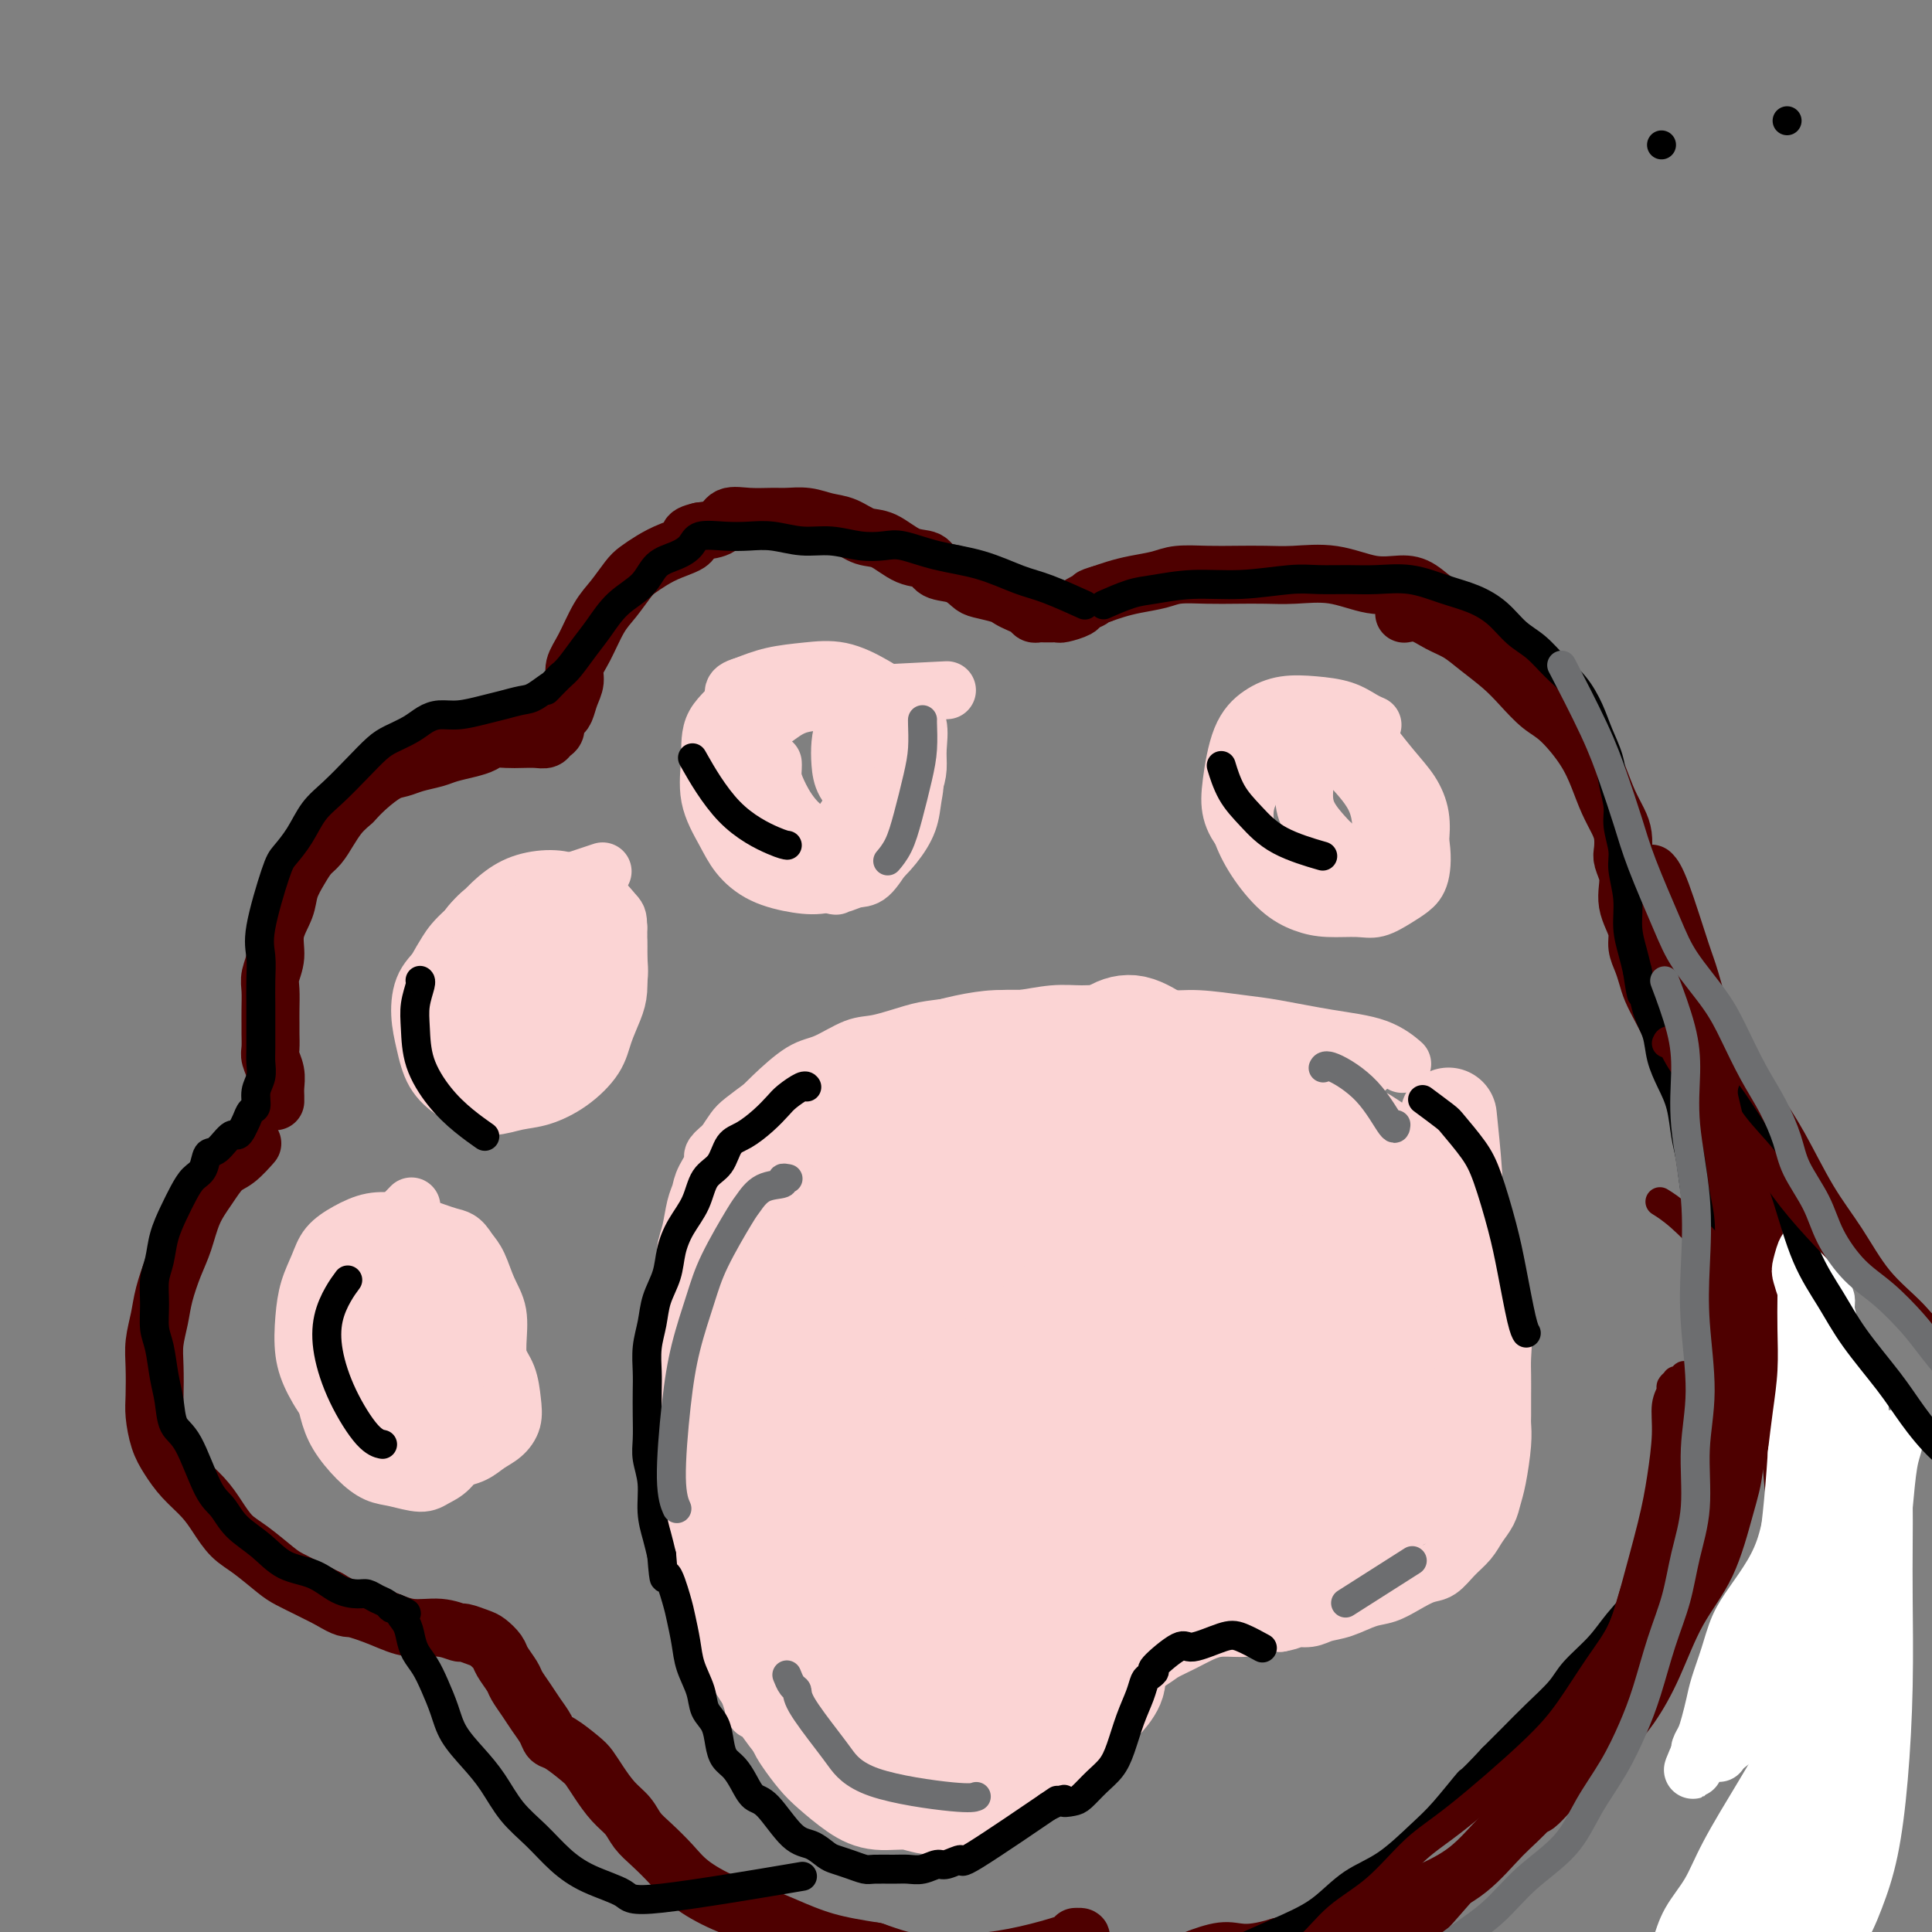 <svg viewBox='0 0 400 400' version='1.1' xmlns='http://www.w3.org/2000/svg' xmlns:xlink='http://www.w3.org/1999/xlink'><rect x="0" y="0" width="400" height="400" fill="#808080" stroke="none"/><g fill='none' stroke='#4E0000' stroke-width='12' stroke-linecap='round' stroke-linejoin='round'><path d='M306,130c-0.003,-0.003 -0.006,-0.006 0,0c0.006,0.006 0.021,0.023 0,0c-0.021,-0.023 -0.076,-0.084 0,0c0.076,0.084 0.285,0.314 0,0c-0.285,-0.314 -1.064,-1.170 -2,-2c-0.936,-0.830 -2.029,-1.632 -3,-2c-0.971,-0.368 -1.821,-0.302 -3,-1c-1.179,-0.698 -2.688,-2.159 -4,-3c-1.312,-0.841 -2.429,-1.063 -4,-1c-1.571,0.063 -3.598,0.409 -6,0c-2.402,-0.409 -5.179,-1.573 -8,-2c-2.821,-0.427 -5.686,-0.115 -8,0c-2.314,0.115 -4.077,0.034 -6,0c-1.923,-0.034 -4.005,-0.020 -6,0c-1.995,0.020 -3.902,0.047 -6,0c-2.098,-0.047 -4.385,-0.167 -6,0c-1.615,0.167 -2.557,0.622 -4,1c-1.443,0.378 -3.389,0.679 -5,1c-1.611,0.321 -2.889,0.663 -4,1c-1.111,0.337 -2.056,0.668 -3,1'/><path d='M228,123c-2.811,0.797 -1.838,0.788 -2,1c-0.162,0.212 -1.458,0.645 -2,1c-0.542,0.355 -0.330,0.631 -1,1c-0.670,0.369 -2.221,0.831 -3,1c-0.779,0.169 -0.786,0.045 -1,0c-0.214,-0.045 -0.635,-0.011 -1,0c-0.365,0.011 -0.674,0.000 -1,0c-0.326,-0.000 -0.667,0.011 -1,0c-0.333,-0.011 -0.656,-0.044 -1,0c-0.344,0.044 -0.709,0.167 -1,0c-0.291,-0.167 -0.508,-0.622 -1,-1c-0.492,-0.378 -1.258,-0.677 -2,-1c-0.742,-0.323 -1.460,-0.668 -2,-1c-0.540,-0.332 -0.901,-0.651 -2,-1c-1.099,-0.349 -2.936,-0.728 -4,-1c-1.064,-0.272 -1.354,-0.438 -2,-1c-0.646,-0.562 -1.649,-1.520 -3,-2c-1.351,-0.480 -3.050,-0.481 -4,-1c-0.950,-0.519 -1.153,-1.558 -2,-2c-0.847,-0.442 -2.340,-0.289 -4,-1c-1.660,-0.711 -3.486,-2.285 -5,-3c-1.514,-0.715 -2.716,-0.570 -4,-1c-1.284,-0.430 -2.649,-1.436 -4,-2c-1.351,-0.564 -2.689,-0.687 -4,-1c-1.311,-0.313 -2.596,-0.818 -4,-1c-1.404,-0.182 -2.927,-0.042 -4,0c-1.073,0.042 -1.696,-0.014 -3,0c-1.304,0.014 -3.288,0.096 -5,0c-1.712,-0.096 -3.153,-0.372 -4,0c-0.847,0.372 -1.099,1.392 -2,2c-0.901,0.608 -2.450,0.804 -4,1'/><path d='M145,110c-3.667,0.821 -1.835,1.373 -2,2c-0.165,0.627 -2.326,1.329 -4,2c-1.674,0.671 -2.860,1.310 -4,2c-1.140,0.690 -2.234,1.430 -3,2c-0.766,0.570 -1.204,0.971 -2,2c-0.796,1.029 -1.950,2.687 -3,4c-1.050,1.313 -1.997,2.279 -3,4c-1.003,1.721 -2.062,4.195 -3,6c-0.938,1.805 -1.757,2.942 -2,4c-0.243,1.058 0.088,2.037 0,3c-0.088,0.963 -0.597,1.911 -1,3c-0.403,1.089 -0.700,2.319 -1,3c-0.300,0.681 -0.605,0.813 -1,1c-0.395,0.187 -0.882,0.428 -1,1c-0.118,0.572 0.131,1.474 0,2c-0.131,0.526 -0.643,0.677 -1,1c-0.357,0.323 -0.561,0.818 -1,1c-0.439,0.182 -1.114,0.052 -2,0c-0.886,-0.052 -1.982,-0.025 -3,0c-1.018,0.025 -1.956,0.048 -3,0c-1.044,-0.048 -2.193,-0.168 -3,0c-0.807,0.168 -1.273,0.622 -2,1c-0.727,0.378 -1.717,0.679 -3,1c-1.283,0.321 -2.859,0.662 -4,1c-1.141,0.338 -1.845,0.674 -3,1c-1.155,0.326 -2.760,0.643 -4,1c-1.240,0.357 -2.116,0.756 -3,1c-0.884,0.244 -1.776,0.335 -3,1c-1.224,0.665 -2.778,1.904 -4,3c-1.222,1.096 -2.111,2.048 -3,3'/><path d='M73,166c-1.667,1.468 -2.333,2.139 -3,3c-0.667,0.861 -1.335,1.913 -2,3c-0.665,1.087 -1.329,2.207 -2,3c-0.671,0.793 -1.351,1.257 -2,2c-0.649,0.743 -1.269,1.766 -2,3c-0.731,1.234 -1.573,2.680 -2,4c-0.427,1.320 -0.440,2.516 -1,4c-0.560,1.484 -1.667,3.258 -2,5c-0.333,1.742 0.107,3.454 0,5c-0.107,1.546 -0.761,2.927 -1,4c-0.239,1.073 -0.064,1.839 0,3c0.064,1.161 0.016,2.719 0,4c-0.016,1.281 -0.001,2.285 0,3c0.001,0.715 -0.014,1.140 0,2c0.014,0.860 0.056,2.156 0,3c-0.056,0.844 -0.211,1.235 0,2c0.211,0.765 0.789,1.904 1,3c0.211,1.096 0.057,2.150 0,3c-0.057,0.850 -0.015,1.496 0,2c0.015,0.504 0.004,0.867 0,1c-0.004,0.133 -0.001,0.038 0,0c0.001,-0.038 0.001,-0.019 0,0'/><path d='M52,237c-0.072,0.081 -0.143,0.163 0,0c0.143,-0.163 0.502,-0.569 0,0c-0.502,0.569 -1.864,2.115 -3,3c-1.136,0.885 -2.047,1.109 -3,2c-0.953,0.891 -1.947,2.450 -3,4c-1.053,1.550 -2.166,3.092 -3,5c-0.834,1.908 -1.390,4.183 -2,6c-0.610,1.817 -1.274,3.176 -2,5c-0.726,1.824 -1.515,4.112 -2,6c-0.485,1.888 -0.666,3.374 -1,5c-0.334,1.626 -0.819,3.390 -1,5c-0.181,1.610 -0.057,3.067 0,5c0.057,1.933 0.048,4.344 0,6c-0.048,1.656 -0.133,2.557 0,4c0.133,1.443 0.486,3.428 1,5c0.514,1.572 1.190,2.732 2,4c0.810,1.268 1.755,2.645 3,4c1.245,1.355 2.791,2.688 4,4c1.209,1.312 2.079,2.602 3,4c0.921,1.398 1.891,2.902 3,4c1.109,1.098 2.358,1.789 4,3c1.642,1.211 3.677,2.943 5,4c1.323,1.057 1.933,1.438 3,2c1.067,0.562 2.591,1.303 4,2c1.409,0.697 2.705,1.348 4,2'/><path d='M68,331c3.938,2.376 3.784,1.818 5,2c1.216,0.182 3.801,1.106 6,2c2.199,0.894 4.010,1.759 6,2c1.990,0.241 4.157,-0.144 6,0c1.843,0.144 3.362,0.815 4,1c0.638,0.185 0.393,-0.117 1,0c0.607,0.117 2.064,0.654 3,1c0.936,0.346 1.349,0.500 2,1c0.651,0.500 1.539,1.344 2,2c0.461,0.656 0.493,1.123 1,2c0.507,0.877 1.487,2.164 2,3c0.513,0.836 0.557,1.222 1,2c0.443,0.778 1.286,1.947 2,3c0.714,1.053 1.301,1.991 2,3c0.699,1.009 1.510,2.090 2,3c0.490,0.910 0.658,1.649 1,2c0.342,0.351 0.857,0.313 2,1c1.143,0.687 2.915,2.098 4,3c1.085,0.902 1.483,1.294 2,2c0.517,0.706 1.152,1.724 2,3c0.848,1.276 1.910,2.809 3,4c1.090,1.191 2.207,2.040 3,3c0.793,0.960 1.261,2.031 2,3c0.739,0.969 1.748,1.835 3,3c1.252,1.165 2.747,2.629 4,4c1.253,1.371 2.263,2.650 4,4c1.737,1.350 4.200,2.771 7,4c2.800,1.229 5.936,2.268 8,3c2.064,0.732 3.056,1.159 5,2c1.944,0.841 4.841,2.098 8,3c3.159,0.902 6.579,1.451 10,2'/><path d='M181,404c7.279,2.558 6.475,1.953 9,2c2.525,0.047 8.378,0.744 15,0c6.622,-0.744 14.014,-2.931 17,-4c2.986,-1.069 1.568,-1.020 1,-1c-0.568,0.020 -0.284,0.010 0,0'/><path d='M291,127c-0.245,0.049 -0.489,0.098 0,0c0.489,-0.098 1.712,-0.344 3,0c1.288,0.344 2.640,1.277 4,2c1.360,0.723 2.727,1.237 4,2c1.273,0.763 2.453,1.777 4,3c1.547,1.223 3.460,2.657 5,4c1.540,1.343 2.706,2.595 4,4c1.294,1.405 2.717,2.962 4,4c1.283,1.038 2.427,1.555 4,3c1.573,1.445 3.574,3.818 5,6c1.426,2.182 2.277,4.174 3,6c0.723,1.826 1.317,3.485 2,5c0.683,1.515 1.455,2.884 2,4c0.545,1.116 0.864,1.979 1,3c0.136,1.021 0.088,2.202 0,3c-0.088,0.798 -0.217,1.214 0,2c0.217,0.786 0.780,1.943 1,3c0.220,1.057 0.097,2.015 0,3c-0.097,0.985 -0.167,1.996 0,3c0.167,1.004 0.570,2.001 1,3c0.430,0.999 0.888,1.999 1,3c0.112,1.001 -0.123,2.002 0,3c0.123,0.998 0.602,1.993 1,3c0.398,1.007 0.715,2.026 1,3c0.285,0.974 0.538,1.905 1,3c0.462,1.095 1.134,2.355 2,4c0.866,1.645 1.925,3.674 3,6c1.075,2.326 2.164,4.950 3,7c0.836,2.050 1.418,3.525 2,5'/><path d='M352,227c2.142,5.488 0.996,3.709 1,4c0.004,0.291 1.156,2.653 2,5c0.844,2.347 1.378,4.680 2,7c0.622,2.320 1.331,4.629 2,7c0.669,2.371 1.296,4.806 2,7c0.704,2.194 1.483,4.147 2,6c0.517,1.853 0.772,3.606 1,6c0.228,2.394 0.428,5.428 1,8c0.572,2.572 1.514,4.681 2,7c0.486,2.319 0.515,4.846 1,7c0.485,2.154 1.425,3.934 2,6c0.575,2.066 0.784,4.417 1,7c0.216,2.583 0.440,5.399 1,8c0.560,2.601 1.458,4.988 2,7c0.542,2.012 0.728,3.649 1,6c0.272,2.351 0.630,5.417 1,7c0.370,1.583 0.752,1.681 1,3c0.248,1.319 0.363,3.857 1,6c0.637,2.143 1.796,3.892 2,6c0.204,2.108 -0.548,4.575 -1,6c-0.452,1.425 -0.604,1.808 -1,3c-0.396,1.192 -1.035,3.194 -1,5c0.035,1.806 0.746,3.417 1,5c0.254,1.583 0.052,3.138 0,5c-0.052,1.862 0.046,4.032 0,6c-0.046,1.968 -0.235,3.735 -1,5c-0.765,1.265 -2.106,2.027 -3,3c-0.894,0.973 -1.343,2.158 -2,3c-0.657,0.842 -1.523,1.342 -2,2c-0.477,0.658 -0.565,1.474 -1,2c-0.435,0.526 -1.218,0.763 -2,1'/><path d='M367,393c-1.917,2.060 -1.710,1.710 -2,2c-0.290,0.290 -1.078,1.218 -2,2c-0.922,0.782 -1.977,1.417 -3,2c-1.023,0.583 -2.013,1.115 -3,2c-0.987,0.885 -1.973,2.124 -3,3c-1.027,0.876 -2.097,1.389 -3,2c-0.903,0.611 -1.639,1.318 -3,2c-1.361,0.682 -3.348,1.338 -5,2c-1.652,0.662 -2.970,1.330 -5,2c-2.030,0.670 -4.772,1.341 -7,2c-2.228,0.659 -3.944,1.305 -6,2c-2.056,0.695 -4.454,1.440 -7,2c-2.546,0.560 -5.240,0.935 -8,1c-2.760,0.065 -5.585,-0.178 -9,0c-3.415,0.178 -7.419,0.779 -11,1c-3.581,0.221 -6.737,0.063 -8,0c-1.263,-0.063 -0.631,-0.032 0,0'/><path d='M342,181c-0.116,-0.119 -0.232,-0.238 0,0c0.232,0.238 0.813,0.834 2,4c1.187,3.166 2.979,8.903 4,12c1.021,3.097 1.270,3.554 2,6c0.730,2.446 1.941,6.880 3,11c1.059,4.120 1.967,7.928 3,11c1.033,3.072 2.190,5.410 3,8c0.810,2.590 1.271,5.431 2,9c0.729,3.569 1.724,7.864 2,11c0.276,3.136 -0.167,5.112 0,8c0.167,2.888 0.943,6.688 1,10c0.057,3.312 -0.605,6.137 -1,9c-0.395,2.863 -0.521,5.765 -1,9c-0.479,3.235 -1.309,6.804 -2,10c-0.691,3.196 -1.243,6.019 -2,9c-0.757,2.981 -1.717,6.119 -3,9c-1.283,2.881 -2.887,5.506 -4,8c-1.113,2.494 -1.733,4.856 -3,7c-1.267,2.144 -3.181,4.069 -5,7c-1.819,2.931 -3.541,6.866 -5,10c-1.459,3.134 -2.653,5.465 -4,8c-1.347,2.535 -2.846,5.272 -5,7c-2.154,1.728 -4.963,2.447 -7,4c-2.037,1.553 -3.301,3.941 -5,6c-1.699,2.059 -3.832,3.790 -6,6c-2.168,2.210 -4.371,4.899 -7,7c-2.629,2.101 -5.684,3.615 -9,5c-3.316,1.385 -6.893,2.642 -10,4c-3.107,1.358 -5.745,2.817 -9,4c-3.255,1.183 -7.128,2.092 -11,3'/><path d='M265,403c-8.095,2.464 -8.833,0.625 -12,1c-3.167,0.375 -8.762,2.964 -11,4c-2.238,1.036 -1.119,0.518 0,0'/></g>
<g fill='none' stroke='#FFFFFF' stroke-width='12' stroke-linecap='round' stroke-linejoin='round'><path d='M386,316c0.324,-0.913 0.649,-1.825 0,0c-0.649,1.825 -2.271,6.388 -3,9c-0.729,2.612 -0.566,3.272 -1,5c-0.434,1.728 -1.464,4.522 -3,10c-1.536,5.478 -3.579,13.639 -5,21c-1.421,7.361 -2.220,13.923 -4,20c-1.780,6.077 -4.539,11.671 -7,17c-2.461,5.329 -4.622,10.394 -6,14c-1.378,3.606 -1.971,5.754 -3,8c-1.029,2.246 -2.494,4.592 -3,6c-0.506,1.408 -0.055,1.879 0,2c0.055,0.121 -0.287,-0.108 0,0c0.287,0.108 1.203,0.552 3,0c1.797,-0.552 4.476,-2.101 7,-4c2.524,-1.899 4.892,-4.150 7,-7c2.108,-2.850 3.955,-6.300 6,-9c2.045,-2.700 4.289,-4.649 6,-7c1.711,-2.351 2.889,-5.105 4,-8c1.111,-2.895 2.154,-5.933 3,-10c0.846,-4.067 1.495,-9.164 2,-15c0.505,-5.836 0.867,-12.412 1,-19c0.133,-6.588 0.038,-13.190 0,-18c-0.038,-4.810 -0.021,-7.828 0,-11c0.021,-3.172 0.044,-6.496 0,-10c-0.044,-3.504 -0.155,-7.186 0,-9c0.155,-1.814 0.574,-1.760 1,-2c0.426,-0.240 0.857,-0.774 1,-1c0.143,-0.226 -0.003,-0.143 0,0c0.003,0.143 0.155,0.346 0,1c-0.155,0.654 -0.616,1.758 -1,4c-0.384,2.242 -0.692,5.621 -1,9'/><path d='M390,312c-0.671,4.177 -1.348,7.619 -3,12c-1.652,4.381 -4.279,9.699 -7,16c-2.721,6.301 -5.538,13.584 -8,19c-2.462,5.416 -4.571,8.966 -7,13c-2.429,4.034 -5.177,8.551 -7,12c-1.823,3.449 -2.720,5.831 -4,8c-1.280,2.169 -2.944,4.127 -4,6c-1.056,1.873 -1.504,3.661 -2,5c-0.496,1.339 -1.038,2.229 -1,3c0.038,0.771 0.658,1.424 1,2c0.342,0.576 0.407,1.075 1,1c0.593,-0.075 1.713,-0.722 3,-2c1.287,-1.278 2.741,-3.185 4,-5c1.259,-1.815 2.322,-3.537 4,-5c1.678,-1.463 3.969,-2.666 6,-5c2.031,-2.334 3.801,-5.798 5,-8c1.199,-2.202 1.827,-3.140 4,-8c2.173,-4.860 5.893,-13.641 8,-21c2.107,-7.359 2.603,-13.296 3,-18c0.397,-4.704 0.695,-8.174 1,-11c0.305,-2.826 0.618,-5.007 1,-7c0.382,-1.993 0.832,-3.796 1,-6c0.168,-2.204 0.055,-4.807 0,-6c-0.055,-1.193 -0.053,-0.975 0,-2c0.053,-1.025 0.158,-3.293 0,-1c-0.158,2.293 -0.579,9.146 -1,16'/><path d='M388,320c-0.476,3.898 -1.167,5.642 -2,8c-0.833,2.358 -1.809,5.330 -3,10c-1.191,4.670 -2.598,11.036 -4,16c-1.402,4.964 -2.798,8.524 -4,13c-1.202,4.476 -2.210,9.866 -3,14c-0.790,4.134 -1.363,7.012 -2,10c-0.637,2.988 -1.337,6.085 -2,9c-0.663,2.915 -1.288,5.646 -2,8c-0.712,2.354 -1.510,4.330 -2,6c-0.490,1.670 -0.672,3.034 -1,4c-0.328,0.966 -0.804,1.535 -1,2c-0.196,0.465 -0.113,0.826 0,1c0.113,0.174 0.257,0.163 1,0c0.743,-0.163 2.086,-0.476 3,-2c0.914,-1.524 1.400,-4.259 2,-7c0.600,-2.741 1.316,-5.488 2,-8c0.684,-2.512 1.338,-4.791 2,-7c0.662,-2.209 1.333,-4.349 2,-7c0.667,-2.651 1.330,-5.811 2,-9c0.670,-3.189 1.346,-6.405 2,-9c0.654,-2.595 1.284,-4.567 2,-7c0.716,-2.433 1.516,-5.325 2,-8c0.484,-2.675 0.651,-5.133 1,-8c0.349,-2.867 0.878,-6.144 1,-9c0.122,-2.856 -0.163,-5.290 0,-8c0.163,-2.710 0.776,-5.696 1,-8c0.224,-2.304 0.060,-3.927 0,-6c-0.060,-2.073 -0.016,-4.597 0,-7c0.016,-2.403 0.005,-4.687 0,-7c-0.005,-2.313 -0.002,-4.657 0,-7'/><path d='M385,297c0.273,-10.705 -0.544,-7.466 -1,-7c-0.456,0.466 -0.552,-1.839 -1,-4c-0.448,-2.161 -1.248,-4.177 -2,-6c-0.752,-1.823 -1.455,-3.454 -2,-5c-0.545,-1.546 -0.931,-3.006 -1,-4c-0.069,-0.994 0.178,-1.521 0,-2c-0.178,-0.479 -0.780,-0.908 -1,-1c-0.220,-0.092 -0.059,0.154 0,0c0.059,-0.154 0.017,-0.710 0,-1c-0.017,-0.290 -0.007,-0.316 0,0c0.007,0.316 0.013,0.974 0,2c-0.013,1.026 -0.044,2.421 0,4c0.044,1.579 0.163,3.342 0,6c-0.163,2.658 -0.609,6.211 -1,9c-0.391,2.789 -0.725,4.814 -1,7c-0.275,2.186 -0.489,4.534 -1,7c-0.511,2.466 -1.320,5.049 -2,8c-0.680,2.951 -1.232,6.268 -2,9c-0.768,2.732 -1.754,4.877 -3,7c-1.246,2.123 -2.754,4.223 -4,6c-1.246,1.777 -2.232,3.231 -3,5c-0.768,1.769 -1.319,3.853 -2,6c-0.681,2.147 -1.493,4.358 -2,6c-0.507,1.642 -0.710,2.717 -1,4c-0.290,1.283 -0.666,2.775 -1,4c-0.334,1.225 -0.626,2.184 -1,3c-0.374,0.816 -0.832,1.489 -1,2c-0.168,0.511 -0.048,0.860 0,1c0.048,0.140 0.024,0.070 0,0'/><path d='M352,363c-2.843,6.776 -0.950,1.717 0,0c0.950,-1.717 0.957,-0.090 2,0c1.043,0.090 3.123,-1.356 5,-3c1.877,-1.644 3.551,-3.486 5,-6c1.449,-2.514 2.672,-5.701 4,-8c1.328,-2.299 2.762,-3.709 4,-7c1.238,-3.291 2.279,-8.463 3,-12c0.721,-3.537 1.123,-5.438 2,-8c0.877,-2.562 2.228,-5.784 3,-8c0.772,-2.216 0.964,-3.428 1,-5c0.036,-1.572 -0.084,-3.506 0,-6c0.084,-2.494 0.373,-5.548 0,-8c-0.373,-2.452 -1.410,-4.303 -2,-6c-0.590,-1.697 -0.735,-3.240 -1,-5c-0.265,-1.760 -0.649,-3.736 -1,-5c-0.351,-1.264 -0.669,-1.817 -1,-3c-0.331,-1.183 -0.673,-2.996 -1,-4c-0.327,-1.004 -0.638,-1.198 -1,-2c-0.362,-0.802 -0.777,-2.210 -1,-3c-0.223,-0.790 -0.256,-0.961 0,-2c0.256,-1.039 0.800,-2.946 1,-3c0.200,-0.054 0.054,1.746 0,3c-0.054,1.254 -0.018,1.964 0,3c0.018,1.036 0.016,2.399 0,4c-0.016,1.601 -0.045,3.439 0,6c0.045,2.561 0.166,5.843 0,9c-0.166,3.157 -0.619,6.188 -1,9c-0.381,2.812 -0.691,5.406 -1,8'/><path d='M372,301c-0.710,10.793 -1.486,16.774 -2,20c-0.514,3.226 -0.768,3.697 -1,5c-0.232,1.303 -0.443,3.438 -1,5c-0.557,1.562 -1.459,2.549 -2,4c-0.541,1.451 -0.719,3.364 -1,5c-0.281,1.636 -0.663,2.995 -2,5c-1.337,2.005 -3.629,4.655 -5,8c-1.371,3.345 -1.820,7.384 -2,9c-0.180,1.616 -0.090,0.808 0,0'/></g>
<g fill='none' stroke='#FBD4D4' stroke-width='12' stroke-linecap='round' stroke-linejoin='round'><path d='M84,251c1.025,-1.059 2.051,-2.118 0,0c-2.051,2.118 -7.177,7.412 -10,11c-2.823,3.588 -3.342,5.470 -4,7c-0.658,1.530 -1.454,2.708 -2,4c-0.546,1.292 -0.842,2.698 -1,5c-0.158,2.302 -0.177,5.499 0,8c0.177,2.501 0.552,4.305 1,6c0.448,1.695 0.970,3.282 2,5c1.030,1.718 2.568,3.568 4,5c1.432,1.432 2.757,2.446 4,3c1.243,0.554 2.405,0.648 4,1c1.595,0.352 3.623,0.963 5,1c1.377,0.037 2.102,-0.500 3,-1c0.898,-0.500 1.968,-0.962 3,-2c1.032,-1.038 2.028,-2.652 3,-4c0.972,-1.348 1.922,-2.429 3,-4c1.078,-1.571 2.283,-3.633 3,-6c0.717,-2.367 0.946,-5.039 1,-7c0.054,-1.961 -0.069,-3.211 0,-5c0.069,-1.789 0.328,-4.119 0,-6c-0.328,-1.881 -1.242,-3.314 -2,-5c-0.758,-1.686 -1.359,-3.625 -2,-5c-0.641,-1.375 -1.320,-2.188 -2,-3'/><path d='M97,259c-1.534,-2.584 -2.370,-2.543 -4,-3c-1.630,-0.457 -4.054,-1.410 -6,-2c-1.946,-0.590 -3.413,-0.816 -5,-1c-1.587,-0.184 -3.293,-0.326 -5,0c-1.707,0.326 -3.413,1.120 -5,2c-1.587,0.880 -3.053,1.847 -4,3c-0.947,1.153 -1.373,2.491 -2,4c-0.627,1.509 -1.453,3.189 -2,5c-0.547,1.811 -0.814,3.752 -1,6c-0.186,2.248 -0.292,4.804 0,7c0.292,2.196 0.982,4.032 2,6c1.018,1.968 2.366,4.068 4,6c1.634,1.932 3.556,3.695 5,5c1.444,1.305 2.410,2.151 4,3c1.590,0.849 3.804,1.699 6,2c2.196,0.301 4.373,0.051 6,0c1.627,-0.051 2.702,0.097 4,0c1.298,-0.097 2.817,-0.440 4,-1c1.183,-0.560 2.028,-1.339 3,-2c0.972,-0.661 2.071,-1.204 3,-2c0.929,-0.796 1.687,-1.843 2,-3c0.313,-1.157 0.179,-2.423 0,-4c-0.179,-1.577 -0.404,-3.465 -1,-5c-0.596,-1.535 -1.561,-2.716 -2,-4c-0.439,-1.284 -0.350,-2.670 -1,-4c-0.650,-1.330 -2.038,-2.605 -3,-4c-0.962,-1.395 -1.498,-2.910 -2,-4c-0.502,-1.090 -0.970,-1.756 -2,-3c-1.030,-1.244 -2.624,-3.066 -4,-4c-1.376,-0.934 -2.536,-0.981 -4,-1c-1.464,-0.019 -3.232,-0.009 -5,0'/><path d='M82,261c-2.736,-0.453 -3.076,0.916 -4,2c-0.924,1.084 -2.434,1.885 -4,3c-1.566,1.115 -3.190,2.546 -4,4c-0.810,1.454 -0.807,2.931 -1,5c-0.193,2.069 -0.583,4.731 0,7c0.583,2.269 2.140,4.145 3,6c0.860,1.855 1.025,3.689 2,5c0.975,1.311 2.761,2.100 4,3c1.239,0.900 1.932,1.912 3,2c1.068,0.088 2.510,-0.746 4,-1c1.490,-0.254 3.027,0.074 4,0c0.973,-0.074 1.382,-0.550 2,-1c0.618,-0.450 1.445,-0.876 2,-2c0.555,-1.124 0.837,-2.948 1,-5c0.163,-2.052 0.206,-4.332 0,-6c-0.206,-1.668 -0.662,-2.725 -1,-4c-0.338,-1.275 -0.558,-2.770 -1,-4c-0.442,-1.230 -1.106,-2.196 -2,-3c-0.894,-0.804 -2.019,-1.445 -3,-2c-0.981,-0.555 -1.819,-1.024 -3,-1c-1.181,0.024 -2.706,0.541 -4,1c-1.294,0.459 -2.356,0.860 -3,2c-0.644,1.140 -0.870,3.020 -1,5c-0.130,1.980 -0.163,4.061 0,6c0.163,1.939 0.522,3.735 1,5c0.478,1.265 1.073,1.997 2,3c0.927,1.003 2.185,2.277 3,3c0.815,0.723 1.188,0.895 2,1c0.812,0.105 2.065,0.144 3,0c0.935,-0.144 1.553,-0.470 2,-1c0.447,-0.530 0.724,-1.265 1,-2'/><path d='M90,292c1.451,-0.864 1.079,-2.025 1,-3c-0.079,-0.975 0.136,-1.766 0,-3c-0.136,-1.234 -0.621,-2.912 -1,-4c-0.379,-1.088 -0.651,-1.586 -1,-2c-0.349,-0.414 -0.774,-0.743 -1,-1c-0.226,-0.257 -0.254,-0.441 -1,0c-0.746,0.441 -2.212,1.507 -3,3c-0.788,1.493 -0.898,3.412 -1,5c-0.102,1.588 -0.196,2.846 0,4c0.196,1.154 0.682,2.204 1,3c0.318,0.796 0.467,1.339 1,2c0.533,0.661 1.448,1.441 2,2c0.552,0.559 0.741,0.898 1,1c0.259,0.102 0.589,-0.031 1,0c0.411,0.031 0.903,0.228 1,0c0.097,-0.228 -0.200,-0.881 0,-1c0.200,-0.119 0.898,0.296 1,0c0.102,-0.296 -0.393,-1.303 -1,-2c-0.607,-0.697 -1.325,-1.085 -2,-1c-0.675,0.085 -1.307,0.641 -2,1c-0.693,0.359 -1.448,0.519 -2,1c-0.552,0.481 -0.900,1.282 -1,2c-0.100,0.718 0.047,1.351 0,2c-0.047,0.649 -0.289,1.312 0,2c0.289,0.688 1.108,1.401 2,2c0.892,0.599 1.855,1.084 3,1c1.145,-0.084 2.470,-0.738 3,-1c0.530,-0.262 0.265,-0.131 0,0'/><path d='M123,181c1.530,-0.509 3.059,-1.018 0,0c-3.059,1.018 -10.708,3.563 -15,5c-4.292,1.437 -5.227,1.765 -7,3c-1.773,1.235 -4.385,3.376 -6,5c-1.615,1.624 -2.234,2.731 -3,4c-0.766,1.269 -1.679,2.702 -2,4c-0.321,1.298 -0.050,2.463 0,4c0.050,1.537 -0.122,3.447 0,5c0.122,1.553 0.538,2.749 1,4c0.462,1.251 0.970,2.557 2,4c1.030,1.443 2.582,3.022 4,4c1.418,0.978 2.702,1.357 4,2c1.298,0.643 2.611,1.552 4,2c1.389,0.448 2.854,0.434 4,0c1.146,-0.434 1.973,-1.287 3,-2c1.027,-0.713 2.252,-1.285 3,-2c0.748,-0.715 1.017,-1.571 2,-3c0.983,-1.429 2.680,-3.429 4,-5c1.320,-1.571 2.263,-2.713 3,-4c0.737,-1.287 1.269,-2.718 2,-4c0.731,-1.282 1.660,-2.416 2,-4c0.340,-1.584 0.092,-3.619 0,-5c-0.092,-1.381 -0.026,-2.109 0,-3c0.026,-0.891 0.013,-1.946 0,-3'/><path d='M128,192c-0.045,-2.154 -0.156,-2.040 -1,-3c-0.844,-0.960 -2.420,-2.994 -4,-4c-1.580,-1.006 -3.163,-0.982 -5,-1c-1.837,-0.018 -3.929,-0.077 -6,0c-2.071,0.077 -4.120,0.290 -6,1c-1.880,0.710 -3.590,1.917 -5,3c-1.410,1.083 -2.519,2.041 -4,4c-1.481,1.959 -3.335,4.918 -5,7c-1.665,2.082 -3.142,3.285 -4,5c-0.858,1.715 -1.097,3.940 -1,6c0.097,2.060 0.531,3.954 1,6c0.469,2.046 0.974,4.244 2,6c1.026,1.756 2.572,3.071 4,4c1.428,0.929 2.737,1.471 4,2c1.263,0.529 2.482,1.045 4,1c1.518,-0.045 3.337,-0.650 5,-1c1.663,-0.350 3.170,-0.446 5,-1c1.830,-0.554 3.983,-1.567 6,-3c2.017,-1.433 3.899,-3.284 5,-5c1.101,-1.716 1.420,-3.295 2,-5c0.580,-1.705 1.422,-3.536 2,-5c0.578,-1.464 0.894,-2.562 1,-4c0.106,-1.438 0.003,-3.215 0,-5c-0.003,-1.785 0.094,-3.579 0,-5c-0.094,-1.421 -0.380,-2.470 -1,-4c-0.620,-1.530 -1.576,-3.540 -3,-5c-1.424,-1.460 -3.318,-2.369 -5,-3c-1.682,-0.631 -3.152,-0.984 -5,-1c-1.848,-0.016 -4.075,0.303 -6,1c-1.925,0.697 -3.550,1.770 -5,3c-1.450,1.230 -2.725,2.615 -4,4'/><path d='M99,190c-2.822,2.074 -2.377,3.258 -3,5c-0.623,1.742 -2.315,4.042 -3,6c-0.685,1.958 -0.362,3.573 0,5c0.362,1.427 0.764,2.664 1,4c0.236,1.336 0.307,2.770 1,4c0.693,1.230 2.008,2.255 3,3c0.992,0.745 1.662,1.211 3,1c1.338,-0.211 3.346,-1.098 5,-2c1.654,-0.902 2.955,-1.820 4,-3c1.045,-1.180 1.833,-2.624 3,-4c1.167,-1.376 2.711,-2.684 4,-4c1.289,-1.316 2.322,-2.639 3,-4c0.678,-1.361 1.001,-2.760 1,-4c-0.001,-1.240 -0.325,-2.322 0,-3c0.325,-0.678 1.301,-0.954 0,-2c-1.301,-1.046 -4.879,-2.864 -7,-3c-2.121,-0.136 -2.787,1.409 -4,3c-1.213,1.591 -2.974,3.227 -4,5c-1.026,1.773 -1.317,3.681 -2,5c-0.683,1.319 -1.757,2.049 -2,3c-0.243,0.951 0.347,2.124 1,3c0.653,0.876 1.370,1.457 2,2c0.630,0.543 1.174,1.050 2,1c0.826,-0.050 1.935,-0.657 3,-1c1.065,-0.343 2.087,-0.424 3,-1c0.913,-0.576 1.717,-1.649 2,-3c0.283,-1.351 0.045,-2.981 0,-5c-0.045,-2.019 0.103,-4.428 0,-6c-0.103,-1.572 -0.458,-2.306 -1,-3c-0.542,-0.694 -1.271,-1.347 -2,-2'/><path d='M112,190c-1.338,-2.605 -3.184,-1.118 -5,0c-1.816,1.118 -3.602,1.867 -5,3c-1.398,1.133 -2.409,2.651 -3,4c-0.591,1.349 -0.763,2.530 -1,4c-0.237,1.470 -0.538,3.229 0,5c0.538,1.771 1.914,3.554 4,5c2.086,1.446 4.882,2.556 6,3c1.118,0.444 0.559,0.222 0,0'/><path d='M194,143c1.783,-0.086 3.566,-0.171 0,0c-3.566,0.171 -12.481,0.599 -17,1c-4.519,0.401 -4.644,0.774 -6,1c-1.356,0.226 -3.944,0.306 -6,1c-2.056,0.694 -3.580,2.002 -5,3c-1.420,0.998 -2.737,1.687 -4,3c-1.263,1.313 -2.473,3.252 -3,5c-0.527,1.748 -0.370,3.305 0,5c0.370,1.695 0.955,3.527 2,5c1.045,1.473 2.552,2.589 4,4c1.448,1.411 2.837,3.119 5,4c2.163,0.881 5.100,0.934 7,1c1.900,0.066 2.764,0.146 4,0c1.236,-0.146 2.843,-0.517 4,-1c1.157,-0.483 1.865,-1.079 3,-2c1.135,-0.921 2.698,-2.168 4,-4c1.302,-1.832 2.342,-4.250 3,-6c0.658,-1.750 0.934,-2.831 1,-4c0.066,-1.169 -0.076,-2.426 0,-4c0.076,-1.574 0.371,-3.466 0,-5c-0.371,-1.534 -1.410,-2.710 -3,-4c-1.590,-1.290 -3.733,-2.694 -6,-4c-2.267,-1.306 -4.659,-2.515 -7,-3c-2.341,-0.485 -4.630,-0.246 -7,0c-2.370,0.246 -4.820,0.499 -7,1c-2.180,0.501 -4.090,1.251 -6,2'/><path d='M154,142c-3.318,0.926 -1.612,1.741 -2,3c-0.388,1.259 -2.870,2.962 -4,5c-1.130,2.038 -0.906,4.412 -1,7c-0.094,2.588 -0.505,5.390 0,8c0.505,2.610 1.925,5.027 3,7c1.075,1.973 1.806,3.503 3,5c1.194,1.497 2.850,2.961 5,4c2.150,1.039 4.795,1.655 7,2c2.205,0.345 3.971,0.421 6,0c2.029,-0.421 4.322,-1.340 6,-2c1.678,-0.660 2.740,-1.063 4,-2c1.260,-0.937 2.718,-2.409 4,-4c1.282,-1.591 2.387,-3.300 3,-5c0.613,-1.700 0.735,-3.390 1,-5c0.265,-1.610 0.674,-3.138 0,-5c-0.674,-1.862 -2.429,-4.056 -4,-6c-1.571,-1.944 -2.956,-3.638 -5,-5c-2.044,-1.362 -4.747,-2.394 -7,-3c-2.253,-0.606 -4.054,-0.787 -6,-1c-1.946,-0.213 -4.035,-0.459 -6,0c-1.965,0.459 -3.804,1.623 -5,3c-1.196,1.377 -1.749,2.967 -2,5c-0.251,2.033 -0.200,4.510 0,7c0.200,2.490 0.548,4.993 1,7c0.452,2.007 1.010,3.517 2,5c0.990,1.483 2.414,2.939 4,4c1.586,1.061 3.334,1.726 5,2c1.666,0.274 3.251,0.156 5,0c1.749,-0.156 3.663,-0.350 5,-1c1.337,-0.650 2.096,-1.757 3,-3c0.904,-1.243 1.952,-2.621 3,-4'/><path d='M182,170c1.816,-2.378 0.856,-4.322 0,-7c-0.856,-2.678 -1.609,-6.089 -2,-8c-0.391,-1.911 -0.420,-2.322 -1,-3c-0.580,-0.678 -1.711,-1.624 -2,-2c-0.289,-0.376 0.264,-0.183 0,0c-0.264,0.183 -1.344,0.357 -2,1c-0.656,0.643 -0.889,1.755 -1,3c-0.111,1.245 -0.101,2.622 0,4c0.101,1.378 0.294,2.756 1,4c0.706,1.244 1.926,2.356 3,3c1.074,0.644 2.002,0.822 3,1c0.998,0.178 2.065,0.356 3,0c0.935,-0.356 1.738,-1.246 2,-2c0.262,-0.754 -0.018,-1.374 0,-2c0.018,-0.626 0.334,-1.260 0,-2c-0.334,-0.740 -1.319,-1.585 -2,-2c-0.681,-0.415 -1.059,-0.400 -2,0c-0.941,0.400 -2.446,1.185 -3,2c-0.554,0.815 -0.158,1.662 0,2c0.158,0.338 0.079,0.169 0,0'/><path d='M284,150c0.143,0.060 0.286,0.120 0,0c-0.286,-0.120 -1.002,-0.420 -2,-1c-0.998,-0.580 -2.277,-1.440 -4,-2c-1.723,-0.560 -3.891,-0.818 -6,-1c-2.109,-0.182 -4.160,-0.286 -6,0c-1.840,0.286 -3.468,0.963 -5,2c-1.532,1.037 -2.969,2.433 -4,5c-1.031,2.567 -1.656,6.306 -2,9c-0.344,2.694 -0.407,4.343 0,6c0.407,1.657 1.285,3.322 3,5c1.715,1.678 4.269,3.371 7,5c2.731,1.629 5.640,3.196 8,4c2.360,0.804 4.170,0.847 6,1c1.830,0.153 3.681,0.416 5,0c1.319,-0.416 2.106,-1.509 3,-2c0.894,-0.491 1.895,-0.378 3,-1c1.105,-0.622 2.314,-1.979 3,-3c0.686,-1.021 0.848,-1.705 1,-3c0.152,-1.295 0.294,-3.200 0,-5c-0.294,-1.800 -1.023,-3.494 -2,-5c-0.977,-1.506 -2.202,-2.822 -4,-5c-1.798,-2.178 -4.169,-5.216 -6,-7c-1.831,-1.784 -3.124,-2.313 -5,-3c-1.876,-0.687 -4.337,-1.532 -6,-2c-1.663,-0.468 -2.528,-0.558 -4,0c-1.472,0.558 -3.550,1.766 -5,3c-1.450,1.234 -2.271,2.496 -3,5c-0.729,2.504 -1.364,6.252 -2,10'/><path d='M257,165c-0.892,3.628 -0.621,5.196 0,7c0.621,1.804 1.594,3.842 3,6c1.406,2.158 3.246,4.436 5,6c1.754,1.564 3.421,2.413 5,3c1.579,0.587 3.070,0.912 5,1c1.930,0.088 4.300,-0.060 6,0c1.700,0.060 2.731,0.326 4,0c1.269,-0.326 2.777,-1.246 4,-2c1.223,-0.754 2.161,-1.342 3,-2c0.839,-0.658 1.579,-1.386 2,-3c0.421,-1.614 0.525,-4.115 0,-7c-0.525,-2.885 -1.677,-6.155 -3,-9c-1.323,-2.845 -2.815,-5.266 -4,-7c-1.185,-1.734 -2.063,-2.780 -3,-4c-0.937,-1.220 -1.933,-2.614 -4,-3c-2.067,-0.386 -5.206,0.237 -8,1c-2.794,0.763 -5.242,1.666 -7,3c-1.758,1.334 -2.824,3.099 -4,5c-1.176,1.901 -2.462,3.938 -3,6c-0.538,2.062 -0.329,4.149 0,6c0.329,1.851 0.777,3.464 2,5c1.223,1.536 3.222,2.994 5,4c1.778,1.006 3.334,1.561 5,2c1.666,0.439 3.441,0.761 5,1c1.559,0.239 2.902,0.394 4,0c1.098,-0.394 1.952,-1.337 3,-2c1.048,-0.663 2.292,-1.045 3,-2c0.708,-0.955 0.880,-2.483 1,-5c0.120,-2.517 0.186,-6.024 -1,-9c-1.186,-2.976 -3.625,-5.422 -5,-7c-1.375,-1.578 -1.688,-2.289 -2,-3'/><path d='M278,156c-1.382,-1.746 -1.336,-1.112 -2,-1c-0.664,0.112 -2.039,-0.300 -3,0c-0.961,0.300 -1.510,1.312 -2,3c-0.490,1.688 -0.921,4.053 -1,6c-0.079,1.947 0.194,3.474 1,5c0.806,1.526 2.145,3.049 3,4c0.855,0.951 1.228,1.330 2,2c0.772,0.670 1.945,1.633 3,2c1.055,0.367 1.994,0.140 3,0c1.006,-0.140 2.078,-0.191 3,-1c0.922,-0.809 1.692,-2.374 2,-3c0.308,-0.626 0.154,-0.313 0,0'/><path d='M160,158c0.014,0.255 0.029,0.510 0,1c-0.029,0.490 -0.100,1.216 0,2c0.100,0.784 0.372,1.626 1,3c0.628,1.374 1.612,3.281 3,5c1.388,1.719 3.181,3.250 5,4c1.819,0.750 3.665,0.721 5,1c1.335,0.279 2.158,0.868 3,1c0.842,0.132 1.701,-0.193 3,-1c1.299,-0.807 3.038,-2.097 4,-3c0.962,-0.903 1.147,-1.420 1,-2c-0.147,-0.580 -0.625,-1.225 -1,-2c-0.375,-0.775 -0.646,-1.681 -1,-2c-0.354,-0.319 -0.789,-0.051 -1,0c-0.211,0.051 -0.196,-0.115 -1,0c-0.804,0.115 -2.426,0.510 -4,2c-1.574,1.490 -3.100,4.075 -4,6c-0.900,1.925 -1.174,3.192 -1,5c0.174,1.808 0.798,4.159 1,5c0.202,0.841 -0.016,0.173 0,0c0.016,-0.173 0.267,0.150 1,0c0.733,-0.150 1.948,-0.772 3,-1c1.052,-0.228 1.942,-0.061 3,-1c1.058,-0.939 2.285,-2.984 3,-4c0.715,-1.016 0.919,-1.005 1,-1c0.081,0.005 0.041,0.002 0,0'/><path d='M283,221c-0.024,-0.018 -0.048,-0.036 0,0c0.048,0.036 0.166,0.127 0,0c-0.166,-0.127 -0.618,-0.471 -2,-1c-1.382,-0.529 -3.693,-1.242 -6,-2c-2.307,-0.758 -4.610,-1.561 -7,-2c-2.390,-0.439 -4.868,-0.514 -7,-1c-2.132,-0.486 -3.920,-1.384 -6,-2c-2.080,-0.616 -4.454,-0.950 -7,-1c-2.546,-0.050 -5.266,0.183 -8,0c-2.734,-0.183 -5.483,-0.782 -8,-1c-2.517,-0.218 -4.803,-0.056 -7,0c-2.197,0.056 -4.307,0.004 -6,0c-1.693,-0.004 -2.970,0.039 -5,0c-2.030,-0.039 -4.811,-0.161 -7,0c-2.189,0.161 -3.784,0.604 -6,1c-2.216,0.396 -5.054,0.743 -7,1c-1.946,0.257 -3.001,0.422 -5,1c-1.999,0.578 -4.944,1.568 -7,2c-2.056,0.432 -3.224,0.306 -5,1c-1.776,0.694 -4.159,2.208 -6,3c-1.841,0.792 -3.140,0.861 -5,2c-1.860,1.139 -4.282,3.346 -6,5c-1.718,1.654 -2.732,2.753 -4,4c-1.268,1.247 -2.791,2.642 -4,4c-1.209,1.358 -2.105,2.679 -3,4'/><path d='M290,220c-0.092,-0.079 -0.183,-0.157 0,0c0.183,0.157 0.641,0.551 0,0c-0.641,-0.551 -2.379,-2.047 -5,-3c-2.621,-0.953 -6.124,-1.365 -10,-2c-3.876,-0.635 -8.124,-1.495 -11,-2c-2.876,-0.505 -4.379,-0.657 -7,-1c-2.621,-0.343 -6.361,-0.878 -9,-1c-2.639,-0.122 -4.176,0.167 -7,0c-2.824,-0.167 -6.934,-0.792 -10,-1c-3.066,-0.208 -5.087,-0.001 -7,0c-1.913,0.001 -3.719,-0.204 -6,0c-2.281,0.204 -5.039,0.818 -7,1c-1.961,0.182 -3.125,-0.068 -5,0c-1.875,0.068 -4.460,0.455 -7,1c-2.540,0.545 -5.035,1.247 -7,2c-1.965,0.753 -3.399,1.555 -5,2c-1.601,0.445 -3.370,0.532 -5,1c-1.630,0.468 -3.120,1.318 -5,2c-1.880,0.682 -4.149,1.198 -6,2c-1.851,0.802 -3.283,1.891 -5,3c-1.717,1.109 -3.720,2.239 -5,3c-1.280,0.761 -1.838,1.152 -3,2c-1.162,0.848 -2.928,2.151 -4,3c-1.072,0.849 -1.449,1.242 -2,2c-0.551,0.758 -1.275,1.879 -2,3'/><path d='M150,237c-3.593,2.953 -2.076,2.334 -2,3c0.076,0.666 -1.290,2.617 -2,4c-0.710,1.383 -0.764,2.197 -1,3c-0.236,0.803 -0.654,1.593 -1,3c-0.346,1.407 -0.618,3.429 -1,5c-0.382,1.571 -0.873,2.689 -1,4c-0.127,1.311 0.110,2.816 0,4c-0.110,1.184 -0.565,2.049 -1,3c-0.435,0.951 -0.849,1.989 -1,3c-0.151,1.011 -0.041,1.996 0,3c0.041,1.004 0.011,2.028 0,3c-0.011,0.972 -0.003,1.891 0,3c0.003,1.109 0.001,2.408 0,4c-0.001,1.592 -0.000,3.478 0,5c0.000,1.522 0.000,2.680 0,4c-0.000,1.320 -0.001,2.803 0,4c0.001,1.197 0.003,2.108 0,3c-0.003,0.892 -0.013,1.764 0,3c0.013,1.236 0.048,2.837 0,4c-0.048,1.163 -0.180,1.887 0,3c0.180,1.113 0.673,2.615 1,4c0.327,1.385 0.487,2.653 1,5c0.513,2.347 1.379,5.773 2,8c0.621,2.227 0.996,3.255 1,4c0.004,0.745 -0.361,1.205 0,2c0.361,0.795 1.450,1.923 2,3c0.550,1.077 0.560,2.103 1,3c0.440,0.897 1.311,1.665 2,3c0.689,1.335 1.197,3.239 2,5c0.803,1.761 1.902,3.381 3,5'/><path d='M155,350c2.338,6.912 0.683,3.192 1,3c0.317,-0.192 2.605,3.142 4,5c1.395,1.858 1.895,2.238 3,3c1.105,0.762 2.814,1.907 4,3c1.186,1.093 1.848,2.135 3,3c1.152,0.865 2.793,1.552 4,2c1.207,0.448 1.982,0.656 3,1c1.018,0.344 2.281,0.822 3,1c0.719,0.178 0.893,0.055 2,0c1.107,-0.055 3.146,-0.041 5,0c1.854,0.041 3.522,0.110 5,0c1.478,-0.110 2.765,-0.400 4,-1c1.235,-0.600 2.417,-1.512 4,-2c1.583,-0.488 3.567,-0.554 5,-1c1.433,-0.446 2.316,-1.273 3,-2c0.684,-0.727 1.169,-1.353 2,-2c0.831,-0.647 2.008,-1.314 3,-2c0.992,-0.686 1.800,-1.392 3,-2c1.200,-0.608 2.791,-1.119 4,-2c1.209,-0.881 2.037,-2.133 3,-3c0.963,-0.867 2.060,-1.348 3,-2c0.940,-0.652 1.724,-1.473 4,-3c2.276,-1.527 6.043,-3.758 8,-5c1.957,-1.242 2.105,-1.495 3,-2c0.895,-0.505 2.536,-1.263 4,-2c1.464,-0.737 2.751,-1.452 4,-2c1.249,-0.548 2.458,-0.931 4,-1c1.542,-0.069 3.415,0.174 5,0c1.585,-0.174 2.881,-0.764 4,-1c1.119,-0.236 2.059,-0.118 3,0'/><path d='M265,336c3.009,-0.550 2.531,-0.925 3,-1c0.469,-0.075 1.885,0.149 3,0c1.115,-0.149 1.928,-0.673 3,-1c1.072,-0.327 2.401,-0.459 4,-1c1.599,-0.541 3.467,-1.491 5,-2c1.533,-0.509 2.731,-0.576 4,-1c1.269,-0.424 2.609,-1.205 4,-2c1.391,-0.795 2.834,-1.605 4,-2c1.166,-0.395 2.056,-0.374 3,-1c0.944,-0.626 1.941,-1.900 3,-3c1.059,-1.100 2.182,-2.027 3,-3c0.818,-0.973 1.333,-1.992 2,-3c0.667,-1.008 1.485,-2.003 2,-3c0.515,-0.997 0.726,-1.995 1,-3c0.274,-1.005 0.609,-2.019 1,-4c0.391,-1.981 0.837,-4.931 1,-7c0.163,-2.069 0.043,-3.256 0,-4c-0.043,-0.744 -0.010,-1.045 0,-2c0.010,-0.955 -0.001,-2.563 0,-4c0.001,-1.437 0.016,-2.701 0,-4c-0.016,-1.299 -0.064,-2.633 0,-4c0.064,-1.367 0.238,-2.768 0,-4c-0.238,-1.232 -0.890,-2.296 -1,-3c-0.110,-0.704 0.322,-1.048 0,-2c-0.322,-0.952 -1.399,-2.513 -2,-4c-0.601,-1.487 -0.727,-2.901 -1,-4c-0.273,-1.099 -0.692,-1.882 -1,-3c-0.308,-1.118 -0.506,-2.570 -1,-4c-0.494,-1.430 -1.284,-2.837 -2,-4c-0.716,-1.163 -1.358,-2.081 -2,-3'/><path d='M301,250c-1.799,-4.878 -1.296,-3.572 -2,-4c-0.704,-0.428 -2.617,-2.591 -4,-4c-1.383,-1.409 -2.238,-2.063 -3,-3c-0.762,-0.938 -1.431,-2.159 -2,-3c-0.569,-0.841 -1.038,-1.303 -2,-2c-0.962,-0.697 -2.418,-1.628 -3,-2c-0.582,-0.372 -0.291,-0.186 0,0'/></g>
<g fill='none' stroke='#FBD4D4' stroke-width='20' stroke-linecap='round' stroke-linejoin='round'><path d='M300,232c0.002,0.021 0.004,0.042 0,0c-0.004,-0.042 -0.015,-0.147 0,0c0.015,0.147 0.057,0.545 0,0c-0.057,-0.545 -0.212,-2.033 0,0c0.212,2.033 0.790,7.587 1,11c0.210,3.413 0.052,4.684 0,6c-0.052,1.316 0.001,2.678 0,4c-0.001,1.322 -0.057,2.606 0,5c0.057,2.394 0.226,5.899 0,9c-0.226,3.101 -0.849,5.797 -1,8c-0.151,2.203 0.169,3.913 0,6c-0.169,2.087 -0.829,4.551 -1,6c-0.171,1.449 0.145,1.883 0,3c-0.145,1.117 -0.750,2.918 -1,4c-0.250,1.082 -0.144,1.445 0,2c0.144,0.555 0.327,1.301 0,0c-0.327,-1.301 -1.163,-4.651 -2,-8'/><path d='M296,288c-0.505,-1.848 -0.769,-3.468 -1,-5c-0.231,-1.532 -0.430,-2.977 -1,-5c-0.570,-2.023 -1.510,-4.623 -2,-7c-0.490,-2.377 -0.530,-4.531 -1,-7c-0.470,-2.469 -1.371,-5.252 -2,-7c-0.629,-1.748 -0.986,-2.462 -1,-3c-0.014,-0.538 0.314,-0.902 0,-2c-0.314,-1.098 -1.269,-2.930 -2,-5c-0.731,-2.070 -1.237,-4.377 -2,-6c-0.763,-1.623 -1.781,-2.561 -3,-4c-1.219,-1.439 -2.637,-3.380 -4,-5c-1.363,-1.620 -2.670,-2.920 -4,-4c-1.330,-1.080 -2.682,-1.941 -4,-3c-1.318,-1.059 -2.602,-2.316 -4,-3c-1.398,-0.684 -2.911,-0.794 -5,-1c-2.089,-0.206 -4.754,-0.509 -7,-1c-2.246,-0.491 -4.073,-1.170 -6,-2c-1.927,-0.830 -3.955,-1.811 -6,-3c-2.045,-1.189 -4.108,-2.584 -6,-3c-1.892,-0.416 -3.613,0.148 -5,1c-1.387,0.852 -2.439,1.992 -4,3c-1.561,1.008 -3.631,1.885 -6,2c-2.369,0.115 -5.039,-0.533 -7,-1c-1.961,-0.467 -3.215,-0.753 -5,-1c-1.785,-0.247 -4.102,-0.455 -6,0c-1.898,0.455 -3.378,1.573 -5,3c-1.622,1.427 -3.385,3.164 -5,4c-1.615,0.836 -3.082,0.770 -5,1c-1.918,0.230 -4.286,0.754 -6,1c-1.714,0.246 -2.776,0.213 -4,1c-1.224,0.787 -2.612,2.393 -4,4'/><path d='M173,230c-5.130,2.685 -3.456,2.396 -4,3c-0.544,0.604 -3.307,2.099 -5,4c-1.693,1.901 -2.317,4.207 -3,6c-0.683,1.793 -1.426,3.073 -2,5c-0.574,1.927 -0.980,4.503 -2,7c-1.020,2.497 -2.655,4.917 -4,7c-1.345,2.083 -2.399,3.829 -3,5c-0.601,1.171 -0.750,1.766 -1,3c-0.250,1.234 -0.603,3.107 -1,5c-0.397,1.893 -0.838,3.808 -1,6c-0.162,2.192 -0.044,4.663 0,7c0.044,2.337 0.015,4.542 0,6c-0.015,1.458 -0.014,2.169 0,3c0.014,0.831 0.043,1.783 0,3c-0.043,1.217 -0.156,2.698 0,5c0.156,2.302 0.583,5.423 1,8c0.417,2.577 0.825,4.608 1,6c0.175,1.392 0.117,2.145 0,3c-0.117,0.855 -0.292,1.811 0,4c0.292,2.189 1.052,5.612 2,8c0.948,2.388 2.085,3.742 3,5c0.915,1.258 1.609,2.420 3,4c1.391,1.580 3.480,3.579 5,5c1.520,1.421 2.471,2.265 4,3c1.529,0.735 3.637,1.360 5,2c1.363,0.640 1.981,1.293 3,2c1.019,0.707 2.438,1.468 4,2c1.562,0.532 3.267,0.836 5,1c1.733,0.164 3.495,0.190 5,0c1.505,-0.190 2.752,-0.595 4,-1'/><path d='M192,357c2.932,-0.383 3.263,-1.340 4,-2c0.737,-0.660 1.880,-1.022 3,-2c1.120,-0.978 2.217,-2.571 3,-4c0.783,-1.429 1.251,-2.692 2,-4c0.749,-1.308 1.777,-2.661 3,-4c1.223,-1.339 2.640,-2.665 4,-4c1.360,-1.335 2.664,-2.679 4,-4c1.336,-1.321 2.706,-2.618 4,-4c1.294,-1.382 2.514,-2.847 4,-4c1.486,-1.153 3.240,-1.994 5,-3c1.760,-1.006 3.526,-2.178 5,-3c1.474,-0.822 2.654,-1.293 4,-2c1.346,-0.707 2.856,-1.650 5,-2c2.144,-0.350 4.922,-0.108 7,0c2.078,0.108 3.454,0.082 5,0c1.546,-0.082 3.260,-0.218 5,0c1.740,0.218 3.507,0.792 5,1c1.493,0.208 2.712,0.051 4,0c1.288,-0.051 2.644,0.006 4,0c1.356,-0.006 2.712,-0.073 4,0c1.288,0.073 2.508,0.288 4,0c1.492,-0.288 3.255,-1.078 5,-2c1.745,-0.922 3.473,-1.974 5,-3c1.527,-1.026 2.855,-2.024 4,-3c1.145,-0.976 2.109,-1.929 3,-3c0.891,-1.071 1.710,-2.260 2,-3c0.290,-0.740 0.050,-1.033 0,-2c-0.050,-0.967 0.090,-2.610 0,-4c-0.090,-1.390 -0.409,-2.528 -1,-4c-0.591,-1.472 -1.455,-3.278 -3,-6c-1.545,-2.722 -3.773,-6.361 -6,-10'/><path d='M289,276c-2.660,-4.768 -4.311,-6.687 -6,-9c-1.689,-2.313 -3.418,-5.019 -5,-7c-1.582,-1.981 -3.018,-3.236 -5,-5c-1.982,-1.764 -4.512,-4.037 -7,-6c-2.488,-1.963 -4.936,-3.616 -8,-5c-3.064,-1.384 -6.745,-2.500 -10,-3c-3.255,-0.500 -6.085,-0.384 -10,0c-3.915,0.384 -8.916,1.036 -13,2c-4.084,0.964 -7.250,2.242 -11,4c-3.750,1.758 -8.084,3.997 -12,7c-3.916,3.003 -7.414,6.769 -11,13c-3.586,6.231 -7.261,14.928 -9,20c-1.739,5.072 -1.542,6.521 -2,9c-0.458,2.479 -1.571,5.988 -1,9c0.571,3.012 2.826,5.526 5,8c2.174,2.474 4.266,4.906 8,7c3.734,2.094 9.111,3.850 14,4c4.889,0.150 9.292,-1.305 14,-3c4.708,-1.695 9.721,-3.628 16,-8c6.279,-4.372 13.823,-11.182 18,-15c4.177,-3.818 4.988,-4.644 6,-7c1.012,-2.356 2.225,-6.244 3,-10c0.775,-3.756 1.113,-7.382 1,-13c-0.113,-5.618 -0.676,-13.227 -1,-18c-0.324,-4.773 -0.409,-6.708 -1,-9c-0.591,-2.292 -1.689,-4.940 -3,-7c-1.311,-2.060 -2.836,-3.532 -5,-5c-2.164,-1.468 -4.967,-2.934 -8,-4c-3.033,-1.066 -6.295,-1.733 -10,-2c-3.705,-0.267 -7.852,-0.133 -12,0'/><path d='M224,223c-6.343,0.618 -11.200,3.162 -17,6c-5.800,2.838 -12.541,5.968 -18,9c-5.459,3.032 -9.635,5.966 -15,12c-5.365,6.034 -11.919,15.169 -16,23c-4.081,7.831 -5.690,14.357 -7,19c-1.310,4.643 -2.320,7.404 -3,10c-0.680,2.596 -1.028,5.027 -1,8c0.028,2.973 0.432,6.487 1,9c0.568,2.513 1.301,4.023 3,6c1.699,1.977 4.365,4.420 8,7c3.635,2.580 8.240,5.298 12,7c3.760,1.702 6.674,2.390 11,3c4.326,0.610 10.064,1.144 15,0c4.936,-1.144 9.071,-3.966 12,-6c2.929,-2.034 4.652,-3.281 7,-6c2.348,-2.719 5.323,-6.911 7,-8c1.677,-1.089 2.058,0.925 4,-6c1.942,-6.925 5.446,-22.787 7,-31c1.554,-8.213 1.158,-8.775 1,-9c-0.158,-0.225 -0.079,-0.112 0,0'/><path d='M236,251c0.444,0.057 0.889,0.114 -1,0c-1.889,-0.114 -6.111,-0.399 -11,1c-4.889,1.399 -10.446,4.482 -16,8c-5.554,3.518 -11.105,7.472 -16,12c-4.895,4.528 -9.133,9.630 -12,15c-2.867,5.370 -4.363,11.010 -6,17c-1.637,5.990 -3.416,12.332 -4,18c-0.584,5.668 0.027,10.663 1,15c0.973,4.337 2.306,8.016 4,11c1.694,2.984 3.747,5.272 6,7c2.253,1.728 4.707,2.896 8,3c3.293,0.104 7.425,-0.857 10,-2c2.575,-1.143 3.593,-2.470 4,-3c0.407,-0.530 0.204,-0.265 0,0'/><path d='M231,240c0.536,0.030 1.072,0.061 0,0c-1.072,-0.061 -3.751,-0.212 -6,0c-2.249,0.212 -4.068,0.787 -7,2c-2.932,1.213 -6.978,3.063 -12,6c-5.022,2.937 -11.018,6.960 -16,11c-4.982,4.040 -8.948,8.098 -12,13c-3.052,4.902 -5.191,10.648 -7,16c-1.809,5.352 -3.288,10.309 -4,15c-0.712,4.691 -0.658,9.116 0,13c0.658,3.884 1.921,7.227 3,10c1.079,2.773 1.973,4.974 3,7c1.027,2.026 2.187,3.876 3,5c0.813,1.124 1.279,1.522 4,1c2.721,-0.522 7.699,-1.965 11,-7c3.301,-5.035 4.927,-13.663 9,-23c4.073,-9.337 10.592,-19.382 13,-23c2.408,-3.618 0.704,-0.809 -1,2'/><path d='M215,243c0.510,-0.290 1.020,-0.580 0,0c-1.020,0.580 -3.572,2.030 -7,5c-3.428,2.970 -7.734,7.460 -12,13c-4.266,5.540 -8.493,12.131 -12,18c-3.507,5.869 -6.296,11.015 -8,17c-1.704,5.985 -2.325,12.810 -3,19c-0.675,6.190 -1.404,11.744 -1,16c0.404,4.256 1.941,7.214 3,10c1.059,2.786 1.640,5.399 3,7c1.360,1.601 3.498,2.190 4,4c0.502,1.810 -0.632,4.840 2,-2c2.632,-6.840 9.030,-23.550 16,-35c6.970,-11.450 14.512,-17.639 21,-25c6.488,-7.361 11.924,-15.895 15,-21c3.076,-5.105 3.794,-6.780 4,-8c0.206,-1.220 -0.101,-1.984 0,-3c0.101,-1.016 0.609,-2.283 1,-3c0.391,-0.717 0.663,-0.885 -1,-1c-1.663,-0.115 -5.262,-0.176 -8,1c-2.738,1.176 -4.614,3.588 -8,8c-3.386,4.412 -8.280,10.825 -13,17c-4.720,6.175 -9.264,12.111 -13,17c-3.736,4.889 -6.664,8.729 -9,13c-2.336,4.271 -4.079,8.973 -5,12c-0.921,3.027 -1.020,4.378 -1,6c0.020,1.622 0.159,3.514 1,4c0.841,0.486 2.383,-0.432 5,-3c2.617,-2.568 6.308,-6.784 10,-11'/><path d='M199,318c5.468,-6.690 11.639,-16.415 18,-24c6.361,-7.585 12.913,-13.029 18,-18c5.087,-4.971 8.710,-9.470 12,-13c3.290,-3.530 6.249,-6.091 8,-8c1.751,-1.909 2.296,-3.166 3,-4c0.704,-0.834 1.569,-1.245 2,-2c0.431,-0.755 0.430,-1.855 -1,-2c-1.430,-0.145 -4.288,0.665 -8,2c-3.712,1.335 -8.279,3.195 -14,7c-5.721,3.805 -12.598,9.555 -18,14c-5.402,4.445 -9.329,7.586 -13,11c-3.671,3.414 -7.084,7.102 -10,10c-2.916,2.898 -5.333,5.007 -7,7c-1.667,1.993 -2.585,3.871 -3,5c-0.415,1.129 -0.329,1.510 0,2c0.329,0.490 0.901,1.088 3,1c2.099,-0.088 5.724,-0.862 10,-2c4.276,-1.138 9.204,-2.638 13,-4c3.796,-1.362 6.462,-2.585 14,-6c7.538,-3.415 19.949,-9.022 27,-12c7.051,-2.978 8.743,-3.328 11,-4c2.257,-0.672 5.081,-1.667 7,-2c1.919,-0.333 2.934,-0.005 4,0c1.066,0.005 2.184,-0.313 3,0c0.816,0.313 1.329,1.255 2,3c0.671,1.745 1.500,4.291 2,7c0.500,2.709 0.670,5.582 1,8c0.330,2.418 0.820,4.382 1,6c0.180,1.618 0.052,2.891 0,4c-0.052,1.109 -0.026,2.055 0,3'/><path d='M284,307c1.174,5.205 1.109,2.719 0,-2c-1.109,-4.719 -3.262,-11.669 -5,-17c-1.738,-5.331 -3.059,-9.043 -4,-11c-0.941,-1.957 -1.500,-2.158 -2,-3c-0.500,-0.842 -0.940,-2.326 -2,-3c-1.060,-0.674 -2.740,-0.537 -5,0c-2.260,0.537 -5.099,1.476 -10,5c-4.901,3.524 -11.863,9.634 -17,14c-5.137,4.366 -8.449,6.989 -11,10c-2.551,3.011 -4.339,6.409 -6,9c-1.661,2.591 -3.194,4.376 -4,6c-0.806,1.624 -0.886,3.089 -1,5c-0.114,1.911 -0.261,4.270 0,5c0.261,0.730 0.929,-0.169 3,-1c2.071,-0.831 5.546,-1.593 8,-3c2.454,-1.407 3.887,-3.457 9,-7c5.113,-3.543 13.905,-8.578 19,-11c5.095,-2.422 6.493,-2.232 8,-3c1.507,-0.768 3.123,-2.496 4,-3c0.877,-0.504 1.014,0.214 2,0c0.986,-0.214 2.819,-1.361 0,0c-2.819,1.361 -10.292,5.231 -15,8c-4.708,2.769 -6.652,4.438 -10,7c-3.348,2.562 -8.099,6.018 -12,9c-3.901,2.982 -6.950,5.491 -10,8'/><path d='M223,329c-8.238,6.080 -6.335,5.278 -7,6c-0.665,0.722 -3.900,2.966 -6,5c-2.100,2.034 -3.066,3.857 -4,5c-0.934,1.143 -1.836,1.608 -3,2c-1.164,0.392 -2.589,0.713 -3,1c-0.411,0.287 0.192,0.541 0,1c-0.192,0.459 -1.180,1.124 0,0c1.180,-1.124 4.526,-4.035 7,-6c2.474,-1.965 4.075,-2.984 6,-4c1.925,-1.016 4.172,-2.031 7,-3c2.828,-0.969 6.236,-1.894 9,-3c2.764,-1.106 4.884,-2.394 7,-3c2.116,-0.606 4.230,-0.530 6,-1c1.770,-0.470 3.197,-1.487 5,-2c1.803,-0.513 3.981,-0.522 6,-1c2.019,-0.478 3.878,-1.426 6,-2c2.122,-0.574 4.508,-0.773 6,-1c1.492,-0.227 2.090,-0.483 4,-1c1.910,-0.517 5.131,-1.297 7,-2c1.869,-0.703 2.385,-1.330 3,-2c0.615,-0.670 1.327,-1.385 2,-2c0.673,-0.615 1.305,-1.131 2,-2c0.695,-0.869 1.453,-2.091 2,-3c0.547,-0.909 0.882,-1.506 1,-3c0.118,-1.494 0.018,-3.884 0,-6c-0.018,-2.116 0.047,-3.959 0,-6c-0.047,-2.041 -0.205,-4.280 0,-6c0.205,-1.720 0.773,-2.920 1,-4c0.227,-1.080 0.114,-2.040 0,-3'/><path d='M287,283c-0.088,-4.618 -0.808,-3.665 -1,-4c-0.192,-0.335 0.145,-1.960 0,-3c-0.145,-1.040 -0.770,-1.497 -1,-2c-0.230,-0.503 -0.065,-1.054 0,0c0.065,1.054 0.029,3.713 0,6c-0.029,2.287 -0.052,4.201 0,6c0.052,1.799 0.180,3.483 0,5c-0.180,1.517 -0.668,2.868 -1,4c-0.332,1.132 -0.508,2.044 -1,3c-0.492,0.956 -1.299,1.954 -2,3c-0.701,1.046 -1.296,2.140 -2,3c-0.704,0.860 -1.518,1.487 -2,2c-0.482,0.513 -0.633,0.913 -2,2c-1.367,1.087 -3.949,2.860 -6,4c-2.051,1.140 -3.570,1.648 -5,2c-1.430,0.352 -2.770,0.548 -4,1c-1.230,0.452 -2.349,1.160 -4,2c-1.651,0.840 -3.835,1.813 -6,3c-2.165,1.187 -4.310,2.589 -6,4c-1.690,1.411 -2.925,2.830 -4,4c-1.075,1.170 -1.990,2.090 -3,3c-1.010,0.910 -2.116,1.811 -3,3c-0.884,1.189 -1.546,2.666 -2,4c-0.454,1.334 -0.701,2.524 -1,4c-0.299,1.476 -0.649,3.238 -1,5'/><path d='M230,347c-1.021,2.485 -1.573,2.199 -2,3c-0.427,0.801 -0.730,2.691 -1,4c-0.270,1.309 -0.509,2.038 -1,3c-0.491,0.962 -1.235,2.156 -2,3c-0.765,0.844 -1.551,1.336 -2,2c-0.449,0.664 -0.560,1.498 -1,2c-0.440,0.502 -1.208,0.671 -2,1c-0.792,0.329 -1.607,0.817 -2,1c-0.393,0.183 -0.365,0.059 -1,0c-0.635,-0.059 -1.934,-0.054 -3,0c-1.066,0.054 -1.898,0.156 -3,0c-1.102,-0.156 -2.475,-0.570 -4,-1c-1.525,-0.430 -3.203,-0.875 -5,-1c-1.797,-0.125 -3.712,0.070 -5,0c-1.288,-0.070 -1.948,-0.406 -3,-1c-1.052,-0.594 -2.497,-1.447 -3,-2c-0.503,-0.553 -0.064,-0.805 -1,-2c-0.936,-1.195 -3.249,-3.334 -5,-5c-1.751,-1.666 -2.942,-2.861 -4,-4c-1.058,-1.139 -1.983,-2.223 -3,-4c-1.017,-1.777 -2.126,-4.246 -3,-6c-0.874,-1.754 -1.512,-2.793 -2,-4c-0.488,-1.207 -0.826,-2.582 -1,-3c-0.174,-0.418 -0.182,0.121 0,0c0.182,-0.121 0.556,-0.901 0,-1c-0.556,-0.099 -2.041,0.482 -3,1c-0.959,0.518 -1.391,0.974 -2,2c-0.609,1.026 -1.395,2.622 -2,5c-0.605,2.378 -1.030,5.536 -1,8c0.030,2.464 0.515,4.232 1,6'/><path d='M164,354c0.302,3.316 1.058,4.605 2,6c0.942,1.395 2.071,2.894 3,4c0.929,1.106 1.656,1.817 3,3c1.344,1.183 3.303,2.836 5,4c1.697,1.164 3.132,1.837 5,2c1.868,0.163 4.167,-0.185 6,0c1.833,0.185 3.198,0.902 5,1c1.802,0.098 4.040,-0.423 6,-1c1.960,-0.577 3.644,-1.210 5,-2c1.356,-0.790 2.386,-1.736 4,-3c1.614,-1.264 3.813,-2.844 5,-4c1.187,-1.156 1.363,-1.886 3,-3c1.637,-1.114 4.734,-2.612 7,-4c2.266,-1.388 3.702,-2.666 5,-4c1.298,-1.334 2.459,-2.724 3,-4c0.541,-1.276 0.464,-2.437 0,-5c-0.464,-2.563 -1.314,-6.528 -2,-9c-0.686,-2.472 -1.209,-3.453 -3,-7c-1.791,-3.547 -4.852,-9.661 -6,-14c-1.148,-4.339 -0.385,-6.903 0,-9c0.385,-2.097 0.392,-3.727 1,-5c0.608,-1.273 1.818,-2.190 3,-3c1.182,-0.810 2.336,-1.514 3,-2c0.664,-0.486 0.838,-0.755 1,-1c0.162,-0.245 0.314,-0.467 0,0c-0.314,0.467 -1.092,1.622 -2,3c-0.908,1.378 -1.944,2.978 -3,5c-1.056,2.022 -2.130,4.468 -3,7c-0.870,2.532 -1.534,5.152 -2,8c-0.466,2.848 -0.733,5.924 -1,9'/><path d='M217,326c-1.662,6.332 -0.815,6.662 -1,8c-0.185,1.338 -1.400,3.685 -2,6c-0.600,2.315 -0.585,4.598 -1,7c-0.415,2.402 -1.259,4.925 -2,7c-0.741,2.075 -1.380,3.704 -2,5c-0.620,1.296 -1.220,2.260 -2,3c-0.780,0.740 -1.739,1.255 -3,2c-1.261,0.745 -2.825,1.720 -4,2c-1.175,0.280 -1.961,-0.135 -3,0c-1.039,0.135 -2.330,0.820 -3,1c-0.670,0.180 -0.719,-0.144 -1,0c-0.281,0.144 -0.795,0.755 -1,1c-0.205,0.245 -0.103,0.122 0,0'/></g>
<g fill='none' stroke='#000000' stroke-width='6' stroke-linecap='round' stroke-linejoin='round'><path d='M253,159c-0.137,-0.449 -0.274,-0.897 0,0c0.274,0.897 0.957,3.141 2,5c1.043,1.859 2.444,3.333 4,5c1.556,1.667 3.265,3.526 6,5c2.735,1.474 6.496,2.564 8,3c1.504,0.436 0.752,0.218 0,0'/><path d='M144,158c-0.544,-0.959 -1.088,-1.917 0,0c1.088,1.917 3.807,6.710 7,10c3.193,3.290 6.860,5.078 9,6c2.140,0.922 2.754,0.978 3,1c0.246,0.022 0.123,0.011 0,0'/><path d='M87,203c-0.030,-0.021 -0.060,-0.041 0,0c0.060,0.041 0.209,0.145 0,1c-0.209,0.855 -0.777,2.462 -1,4c-0.223,1.538 -0.101,3.008 0,5c0.101,1.992 0.182,4.506 1,7c0.818,2.494 2.374,4.967 4,7c1.626,2.033 3.322,3.624 5,5c1.678,1.376 3.336,2.536 4,3c0.664,0.464 0.332,0.232 0,0'/><path d='M72,265c-0.634,0.857 -1.268,1.714 -2,3c-0.732,1.286 -1.562,3.000 -2,5c-0.438,2.000 -0.485,4.287 0,7c0.485,2.713 1.501,5.851 3,9c1.499,3.149 3.480,6.309 5,8c1.520,1.691 2.577,1.912 3,2c0.423,0.088 0.211,0.044 0,0'/><path d='M167,225c0.034,0.049 0.068,0.099 0,0c-0.068,-0.099 -0.237,-0.346 -1,0c-0.763,0.346 -2.120,1.284 -3,2c-0.880,0.716 -1.284,1.210 -2,2c-0.716,0.790 -1.743,1.875 -3,3c-1.257,1.125 -2.745,2.288 -4,3c-1.255,0.712 -2.279,0.972 -3,2c-0.721,1.028 -1.139,2.822 -2,4c-0.861,1.178 -2.166,1.738 -3,3c-0.834,1.262 -1.197,3.225 -2,5c-0.803,1.775 -2.046,3.362 -3,5c-0.954,1.638 -1.618,3.325 -2,5c-0.382,1.675 -0.480,3.336 -1,5c-0.520,1.664 -1.460,3.329 -2,5c-0.540,1.671 -0.681,3.348 -1,5c-0.319,1.652 -0.817,3.278 -1,5c-0.183,1.722 -0.050,3.541 0,5c0.050,1.459 0.017,2.559 0,4c-0.017,1.441 -0.020,3.224 0,5c0.020,1.776 0.061,3.545 0,5c-0.061,1.455 -0.223,2.594 0,4c0.223,1.406 0.833,3.078 1,5c0.167,1.922 -0.109,4.094 0,6c0.109,1.906 0.603,3.544 1,5c0.397,1.456 0.699,2.728 1,4'/><path d='M137,322c0.582,7.302 0.536,4.059 1,4c0.464,-0.059 1.438,3.068 2,5c0.562,1.932 0.713,2.671 1,4c0.287,1.329 0.711,3.250 1,5c0.289,1.750 0.445,3.329 1,5c0.555,1.671 1.510,3.435 2,5c0.490,1.565 0.515,2.932 1,4c0.485,1.068 1.428,1.836 2,3c0.572,1.164 0.772,2.725 1,4c0.228,1.275 0.485,2.263 1,3c0.515,0.737 1.288,1.224 2,2c0.712,0.776 1.362,1.842 2,3c0.638,1.158 1.263,2.408 2,3c0.737,0.592 1.586,0.526 3,2c1.414,1.474 3.393,4.489 5,6c1.607,1.511 2.844,1.519 4,2c1.156,0.481 2.233,1.435 3,2c0.767,0.565 1.223,0.740 2,1c0.777,0.260 1.874,0.605 3,1c1.126,0.395 2.282,0.839 3,1c0.718,0.161 0.997,0.039 2,0c1.003,-0.039 2.728,0.005 4,0c1.272,-0.005 2.090,-0.059 3,0c0.910,0.059 1.911,0.232 3,0c1.089,-0.232 2.267,-0.870 3,-1c0.733,-0.130 1.022,0.247 2,0c0.978,-0.247 2.643,-1.118 3,-1c0.357,0.118 -0.596,1.224 3,-1c3.596,-2.224 11.742,-7.778 15,-10c3.258,-2.222 1.629,-1.111 0,0'/><path d='M217,374c4.603,-2.243 3.110,-1.352 3,-1c-0.110,0.352 1.164,0.165 2,0c0.836,-0.165 1.235,-0.307 2,-1c0.765,-0.693 1.896,-1.935 3,-3c1.104,-1.065 2.180,-1.952 3,-3c0.820,-1.048 1.385,-2.255 2,-4c0.615,-1.745 1.280,-4.027 2,-6c0.720,-1.973 1.495,-3.639 2,-5c0.505,-1.361 0.741,-2.419 1,-3c0.259,-0.581 0.541,-0.686 1,-1c0.459,-0.314 1.095,-0.837 1,-1c-0.095,-0.163 -0.922,0.035 0,-1c0.922,-1.035 3.593,-3.303 5,-4c1.407,-0.697 1.550,0.177 3,0c1.450,-0.177 4.206,-1.407 6,-2c1.794,-0.593 2.625,-0.551 4,0c1.375,0.551 3.293,1.610 4,2c0.707,0.390 0.202,0.111 0,0c-0.202,-0.111 -0.101,-0.056 0,0'/><path d='M295,228c-0.420,-0.311 -0.840,-0.623 0,0c0.840,0.623 2.939,2.180 4,3c1.061,0.820 1.085,0.902 2,2c0.915,1.098 2.721,3.211 4,5c1.279,1.789 2.031,3.254 3,6c0.969,2.746 2.155,6.775 3,10c0.845,3.225 1.350,5.648 2,9c0.650,3.352 1.444,7.633 2,10c0.556,2.367 0.873,2.819 1,3c0.127,0.181 0.063,0.090 0,0'/><path d='M224,125c-0.177,-0.080 -0.354,-0.161 0,0c0.354,0.161 1.237,0.563 0,0c-1.237,-0.563 -4.596,-2.092 -7,-3c-2.404,-0.908 -3.853,-1.196 -6,-2c-2.147,-0.804 -4.992,-2.123 -8,-3c-3.008,-0.877 -6.179,-1.311 -9,-2c-2.821,-0.689 -5.292,-1.634 -7,-2c-1.708,-0.366 -2.655,-0.154 -4,0c-1.345,0.154 -3.090,0.252 -5,0c-1.910,-0.252 -3.986,-0.852 -6,-1c-2.014,-0.148 -3.965,0.155 -6,0c-2.035,-0.155 -4.155,-0.768 -6,-1c-1.845,-0.232 -3.416,-0.084 -5,0c-1.584,0.084 -3.180,0.104 -5,0c-1.820,-0.104 -3.864,-0.331 -5,0c-1.136,0.331 -1.363,1.220 -2,2c-0.637,0.780 -1.682,1.450 -3,2c-1.318,0.550 -2.908,0.978 -4,2c-1.092,1.022 -1.686,2.637 -3,4c-1.314,1.363 -3.349,2.473 -5,4c-1.651,1.527 -2.917,3.471 -4,5c-1.083,1.529 -1.984,2.642 -3,4c-1.016,1.358 -2.147,2.959 -3,4c-0.853,1.041 -1.426,1.520 -2,2'/><path d='M116,140c-4.792,4.831 -2.272,2.407 -2,2c0.272,-0.407 -1.704,1.201 -3,2c-1.296,0.799 -1.911,0.788 -3,1c-1.089,0.212 -2.651,0.648 -4,1c-1.349,0.352 -2.485,0.622 -4,1c-1.515,0.378 -3.410,0.864 -5,1c-1.590,0.136 -2.876,-0.078 -4,0c-1.124,0.078 -2.088,0.448 -3,1c-0.912,0.552 -1.773,1.284 -3,2c-1.227,0.716 -2.821,1.414 -4,2c-1.179,0.586 -1.942,1.058 -3,2c-1.058,0.942 -2.409,2.353 -4,4c-1.591,1.647 -3.422,3.529 -5,5c-1.578,1.471 -2.903,2.532 -4,4c-1.097,1.468 -1.964,3.343 -3,5c-1.036,1.657 -2.239,3.096 -3,4c-0.761,0.904 -1.080,1.274 -2,4c-0.920,2.726 -2.443,7.809 -3,11c-0.557,3.191 -0.149,4.489 0,6c0.149,1.511 0.040,3.233 0,5c-0.040,1.767 -0.010,3.579 0,5c0.010,1.421 -0.001,2.452 0,4c0.001,1.548 0.015,3.613 0,5c-0.015,1.387 -0.060,2.097 0,3c0.060,0.903 0.223,1.999 0,3c-0.223,1.001 -0.833,1.906 -1,3c-0.167,1.094 0.110,2.376 0,3c-0.110,0.624 -0.607,0.591 -1,1c-0.393,0.409 -0.684,1.260 -1,2c-0.316,0.740 -0.658,1.370 -1,2'/><path d='M50,234c-0.920,1.751 -1.219,0.628 -2,1c-0.781,0.372 -2.044,2.237 -3,3c-0.956,0.763 -1.607,0.422 -2,1c-0.393,0.578 -0.529,2.075 -1,3c-0.471,0.925 -1.278,1.279 -2,2c-0.722,0.721 -1.360,1.808 -2,3c-0.640,1.192 -1.281,2.488 -2,4c-0.719,1.512 -1.514,3.241 -2,5c-0.486,1.759 -0.663,3.549 -1,5c-0.337,1.451 -0.834,2.561 -1,4c-0.166,1.439 -0.003,3.205 0,5c0.003,1.795 -0.155,3.619 0,5c0.155,1.381 0.624,2.321 1,4c0.376,1.679 0.660,4.099 1,6c0.340,1.901 0.738,3.284 1,5c0.262,1.716 0.389,3.764 1,5c0.611,1.236 1.706,1.659 3,4c1.294,2.341 2.788,6.599 4,9c1.212,2.401 2.143,2.946 3,4c0.857,1.054 1.638,2.618 3,4c1.362,1.382 3.303,2.581 5,4c1.697,1.419 3.151,3.059 5,4c1.849,0.941 4.095,1.183 6,2c1.905,0.817 3.470,2.208 5,3c1.530,0.792 3.026,0.987 4,1c0.974,0.013 1.427,-0.154 2,0c0.573,0.154 1.267,0.629 2,1c0.733,0.371 1.505,0.638 2,1c0.495,0.362 0.713,0.818 1,1c0.287,0.182 0.644,0.091 1,0'/><path d='M82,333c3.738,1.536 1.582,0.875 1,1c-0.582,0.125 0.410,1.036 1,2c0.590,0.964 0.777,1.982 1,3c0.223,1.018 0.481,2.035 1,3c0.519,0.965 1.300,1.878 2,3c0.700,1.122 1.320,2.454 2,4c0.680,1.546 1.419,3.305 2,5c0.581,1.695 1.004,3.327 2,5c0.996,1.673 2.565,3.388 4,5c1.435,1.612 2.736,3.120 4,5c1.264,1.880 2.490,4.131 4,6c1.510,1.869 3.305,3.356 5,5c1.695,1.644 3.289,3.445 5,5c1.711,1.555 3.539,2.864 6,4c2.461,1.136 5.557,2.098 7,3c1.443,0.902 1.235,1.743 8,1c6.765,-0.743 20.504,-3.069 26,-4c5.496,-0.931 2.748,-0.465 0,0'/><path d='M229,125c-0.463,0.205 -0.926,0.410 0,0c0.926,-0.410 3.240,-1.434 5,-2c1.760,-0.566 2.965,-0.673 5,-1c2.035,-0.327 4.899,-0.872 8,-1c3.101,-0.128 6.438,0.162 10,0c3.562,-0.162 7.350,-0.777 10,-1c2.650,-0.223 4.164,-0.054 6,0c1.836,0.054 3.995,-0.008 6,0c2.005,0.008 3.856,0.087 6,0c2.144,-0.087 4.583,-0.340 7,0c2.417,0.340 4.814,1.272 7,2c2.186,0.728 4.163,1.251 6,2c1.837,0.749 3.534,1.725 5,3c1.466,1.275 2.700,2.850 4,4c1.300,1.150 2.666,1.874 4,3c1.334,1.126 2.637,2.653 4,4c1.363,1.347 2.784,2.515 4,4c1.216,1.485 2.225,3.286 3,5c0.775,1.714 1.317,3.342 2,5c0.683,1.658 1.508,3.346 2,5c0.492,1.654 0.653,3.273 1,5c0.347,1.727 0.882,3.563 1,5c0.118,1.437 -0.179,2.477 0,4c0.179,1.523 0.836,3.530 1,5c0.164,1.470 -0.163,2.402 0,4c0.163,1.598 0.817,3.861 1,6c0.183,2.139 -0.105,4.153 0,6c0.105,1.847 0.601,3.528 1,5c0.399,1.472 0.699,2.736 1,4'/><path d='M339,201c1.124,7.534 0.934,4.370 1,4c0.066,-0.370 0.389,2.054 1,4c0.611,1.946 1.512,3.412 2,5c0.488,1.588 0.565,3.296 1,5c0.435,1.704 1.230,3.403 2,5c0.770,1.597 1.517,3.092 2,5c0.483,1.908 0.704,4.228 1,6c0.296,1.772 0.668,2.997 1,5c0.332,2.003 0.625,4.785 1,7c0.375,2.215 0.833,3.861 1,6c0.167,2.139 0.044,4.769 0,7c-0.044,2.231 -0.010,4.063 0,6c0.010,1.937 -0.004,3.980 0,6c0.004,2.020 0.026,4.016 0,6c-0.026,1.984 -0.099,3.957 0,6c0.099,2.043 0.371,4.157 0,6c-0.371,1.843 -1.383,3.416 -2,5c-0.617,1.584 -0.837,3.178 -1,5c-0.163,1.822 -0.268,3.872 -1,7c-0.732,3.128 -2.089,7.333 -3,10c-0.911,2.667 -1.375,3.797 -2,5c-0.625,1.203 -1.410,2.478 -2,4c-0.590,1.522 -0.985,3.291 -2,5c-1.015,1.709 -2.651,3.359 -4,5c-1.349,1.641 -2.412,3.275 -4,5c-1.588,1.725 -3.702,3.542 -5,5c-1.298,1.458 -1.781,2.556 -3,4c-1.219,1.444 -3.174,3.235 -5,5c-1.826,1.765 -3.522,3.504 -5,5c-1.478,1.496 -2.739,2.748 -4,4'/><path d='M309,364c-5.528,5.932 -4.346,4.262 -5,5c-0.654,0.738 -3.142,3.884 -5,6c-1.858,2.116 -3.086,3.201 -5,5c-1.914,1.799 -4.515,4.311 -7,6c-2.485,1.689 -4.854,2.555 -7,4c-2.146,1.445 -4.070,3.470 -6,5c-1.930,1.530 -3.866,2.566 -7,4c-3.134,1.434 -7.467,3.267 -9,4c-1.533,0.733 -0.267,0.367 1,0'/><path d='M363,227c-0.184,-0.797 -0.368,-1.595 0,0c0.368,1.595 1.287,5.582 2,8c0.713,2.418 1.219,3.265 2,5c0.781,1.735 1.836,4.356 3,8c1.164,3.644 2.438,8.310 4,12c1.562,3.690 3.412,6.405 5,9c1.588,2.595 2.912,5.072 5,8c2.088,2.928 4.939,6.309 7,9c2.061,2.691 3.331,4.693 5,7c1.669,2.307 3.737,4.919 6,7c2.263,2.081 4.723,3.629 7,5c2.277,1.371 4.373,2.563 8,4c3.627,1.437 8.784,3.118 12,4c3.216,0.882 4.490,0.966 5,1c0.510,0.034 0.255,0.017 0,0'/></g>
<g fill='none' stroke='#4E0000' stroke-width='6' stroke-linecap='round' stroke-linejoin='round'><path d='M348,204c-0.036,-0.059 -0.072,-0.118 0,0c0.072,0.118 0.251,0.413 0,0c-0.251,-0.413 -0.933,-1.533 0,0c0.933,1.533 3.479,5.720 6,9c2.521,3.280 5.015,5.654 7,8c1.985,2.346 3.459,4.663 5,7c1.541,2.337 3.149,4.692 5,8c1.851,3.308 3.945,7.569 6,11c2.055,3.431 4.072,6.033 6,9c1.928,2.967 3.768,6.298 6,9c2.232,2.702 4.855,4.775 7,7c2.145,2.225 3.811,4.603 6,7c2.189,2.397 4.902,4.814 7,7c2.098,2.186 3.582,4.141 6,6c2.418,1.859 5.772,3.622 8,5c2.228,1.378 3.331,2.371 4,3c0.669,0.629 0.906,0.894 1,1c0.094,0.106 0.047,0.053 0,0'/><path d='M345,216c0.204,-0.460 0.409,-0.920 1,0c0.591,0.920 1.569,3.219 3,5c1.431,1.781 3.315,3.044 5,5c1.685,1.956 3.171,4.604 5,7c1.829,2.396 3.999,4.541 6,7c2.001,2.459 3.832,5.233 6,8c2.168,2.767 4.673,5.527 7,8c2.327,2.473 4.475,4.658 7,7c2.525,2.342 5.428,4.840 8,7c2.572,2.160 4.814,3.983 7,6c2.186,2.017 4.317,4.230 6,6c1.683,1.770 2.916,3.098 5,5c2.084,1.902 5.017,4.380 7,6c1.983,1.620 3.016,2.383 5,4c1.984,1.617 4.919,4.089 6,5c1.081,0.911 0.309,0.260 0,0c-0.309,-0.260 -0.154,-0.130 0,0'/><path d='M344,249c-0.292,-0.182 -0.584,-0.364 0,0c0.584,0.364 2.044,1.275 4,3c1.956,1.725 4.409,4.264 6,6c1.591,1.736 2.321,2.669 3,4c0.679,1.331 1.308,3.060 2,5c0.692,1.940 1.449,4.091 2,7c0.551,2.909 0.898,6.575 1,10c0.102,3.425 -0.040,6.609 0,10c0.040,3.391 0.262,6.987 0,10c-0.262,3.013 -1.009,5.441 -2,9c-0.991,3.559 -2.226,8.248 -4,12c-1.774,3.752 -4.088,6.566 -6,10c-1.912,3.434 -3.421,7.489 -5,11c-1.579,3.511 -3.228,6.478 -5,9c-1.772,2.522 -3.669,4.598 -6,7c-2.331,2.402 -5.098,5.130 -7,7c-1.902,1.870 -2.940,2.883 -4,4c-1.060,1.117 -2.143,2.340 -3,3c-0.857,0.660 -1.487,0.758 -2,1c-0.513,0.242 -0.908,0.630 -1,0c-0.092,-0.630 0.119,-2.276 2,-5c1.881,-2.724 5.431,-6.526 8,-10c2.569,-3.474 4.158,-6.622 6,-10c1.842,-3.378 3.937,-6.988 6,-11c2.063,-4.012 4.094,-8.426 6,-13c1.906,-4.574 3.687,-9.307 5,-14c1.313,-4.693 2.156,-9.347 3,-14'/><path d='M353,300c2.557,-8.565 1.950,-9.477 2,-12c0.050,-2.523 0.755,-6.658 1,-10c0.245,-3.342 0.028,-5.893 0,-8c-0.028,-2.107 0.134,-3.772 0,-5c-0.134,-1.228 -0.562,-2.021 -1,-3c-0.438,-0.979 -0.885,-2.145 0,-2c0.885,0.145 3.100,1.599 4,3c0.900,1.401 0.483,2.747 0,5c-0.483,2.253 -1.032,5.411 -2,9c-0.968,3.589 -2.354,7.609 -4,12c-1.646,4.391 -3.551,9.153 -5,14c-1.449,4.847 -2.441,9.778 -4,14c-1.559,4.222 -3.685,7.734 -5,11c-1.315,3.266 -1.820,6.284 -3,9c-1.180,2.716 -3.037,5.128 -5,8c-1.963,2.872 -4.034,6.203 -6,9c-1.966,2.797 -3.826,5.060 -8,9c-4.174,3.940 -10.660,9.555 -15,13c-4.340,3.445 -6.534,4.718 -9,7c-2.466,2.282 -5.203,5.574 -8,8c-2.797,2.426 -5.655,3.986 -8,6c-2.345,2.014 -4.178,4.482 -6,6c-1.822,1.518 -3.633,2.087 -5,3c-1.367,0.913 -2.291,2.169 -3,3c-0.709,0.831 -1.203,1.237 -1,2c0.203,0.763 1.101,1.881 2,3'/><path d='M264,414c0.712,0.950 1.994,0.824 3,1c1.006,0.176 1.738,0.653 6,-2c4.262,-2.653 12.053,-8.437 17,-12c4.947,-3.563 7.050,-4.905 10,-8c2.950,-3.095 6.746,-7.944 10,-12c3.254,-4.056 5.968,-7.320 9,-11c3.032,-3.680 6.384,-7.775 9,-12c2.616,-4.225 4.495,-8.579 6,-13c1.505,-4.421 2.637,-8.910 4,-14c1.363,-5.090 2.958,-10.782 4,-15c1.042,-4.218 1.532,-6.961 2,-10c0.468,-3.039 0.914,-6.373 1,-9c0.086,-2.627 -0.188,-4.547 0,-6c0.188,-1.453 0.838,-2.439 1,-3c0.162,-0.561 -0.163,-0.698 0,-1c0.163,-0.302 0.813,-0.770 1,-1c0.187,-0.230 -0.091,-0.223 0,0c0.091,0.223 0.550,0.661 1,0c0.450,-0.661 0.892,-2.422 1,0c0.108,2.422 -0.118,9.026 -1,14c-0.882,4.974 -2.418,8.317 -4,13c-1.582,4.683 -3.208,10.704 -5,16c-1.792,5.296 -3.748,9.867 -6,15c-2.252,5.133 -4.800,10.829 -8,16c-3.200,5.171 -7.051,9.816 -10,14c-2.949,4.184 -4.997,7.905 -8,12c-3.003,4.095 -6.962,8.564 -11,13c-4.038,4.436 -8.154,8.839 -13,13c-4.846,4.161 -10.423,8.081 -16,12'/><path d='M267,424c-6.920,5.788 -9.721,7.758 -13,10c-3.279,2.242 -7.037,4.758 -10,7c-2.963,2.242 -5.132,4.212 -6,5c-0.868,0.788 -0.434,0.394 0,0'/></g>
<g fill='none' stroke='#6D6E70' stroke-width='6' stroke-linecap='round' stroke-linejoin='round'><path d='M345,204c-0.305,-0.810 -0.610,-1.619 0,0c0.610,1.619 2.136,5.668 3,9c0.864,3.332 1.067,5.949 1,9c-0.067,3.051 -0.405,6.538 0,11c0.405,4.462 1.554,9.899 2,15c0.446,5.101 0.188,9.866 0,14c-0.188,4.134 -0.305,7.638 0,12c0.305,4.362 1.033,9.581 1,14c-0.033,4.419 -0.827,8.039 -1,12c-0.173,3.961 0.274,8.262 0,12c-0.274,3.738 -1.269,6.913 -2,10c-0.731,3.087 -1.198,6.087 -2,9c-0.802,2.913 -1.940,5.739 -3,9c-1.060,3.261 -2.044,6.958 -3,10c-0.956,3.042 -1.885,5.431 -3,8c-1.115,2.569 -2.417,5.319 -4,8c-1.583,2.681 -3.449,5.292 -5,8c-1.551,2.708 -2.788,5.513 -5,8c-2.212,2.487 -5.400,4.656 -8,7c-2.600,2.344 -4.611,4.862 -7,7c-2.389,2.138 -5.155,3.897 -8,6c-2.845,2.103 -5.768,4.550 -9,7c-3.232,2.450 -6.774,4.904 -13,9c-6.226,4.096 -15.138,9.833 -20,13c-4.862,3.167 -5.675,3.762 -6,4c-0.325,0.238 -0.163,0.119 0,0'/><path d='M324,139c-0.578,-1.115 -1.157,-2.230 0,0c1.157,2.230 4.049,7.806 6,12c1.951,4.194 2.960,7.006 4,10c1.040,2.994 2.112,6.168 3,9c0.888,2.832 1.591,5.321 3,9c1.409,3.679 3.524,8.548 5,12c1.476,3.452 2.313,5.488 4,8c1.687,2.512 4.224,5.500 6,8c1.776,2.500 2.792,4.511 4,7c1.208,2.489 2.610,5.455 4,8c1.390,2.545 2.768,4.670 4,7c1.232,2.330 2.316,4.864 3,7c0.684,2.136 0.967,3.875 2,6c1.033,2.125 2.815,4.637 4,7c1.185,2.363 1.774,4.575 3,7c1.226,2.425 3.089,5.061 5,7c1.911,1.939 3.870,3.181 6,5c2.130,1.819 4.430,4.216 6,6c1.570,1.784 2.410,2.955 4,5c1.590,2.045 3.929,4.965 6,7c2.071,2.035 3.875,3.185 6,5c2.125,1.815 4.572,4.296 7,6c2.428,1.704 4.837,2.630 7,4c2.163,1.370 4.082,3.185 6,5'/><path d='M432,306c4.267,3.111 1.933,0.889 1,0c-0.933,-0.889 -0.467,-0.444 0,0'/><path d='M163,244c0.140,0.028 0.279,0.056 0,0c-0.279,-0.056 -0.978,-0.197 -1,0c-0.022,0.197 0.633,0.732 0,1c-0.633,0.268 -2.553,0.269 -4,1c-1.447,0.731 -2.422,2.193 -3,3c-0.578,0.807 -0.760,0.958 -2,3c-1.240,2.042 -3.538,5.973 -5,9c-1.462,3.027 -2.087,5.148 -3,8c-0.913,2.852 -2.115,6.436 -3,10c-0.885,3.564 -1.454,7.110 -2,12c-0.546,4.890 -1.070,11.124 -1,15c0.070,3.876 0.734,5.393 1,6c0.266,0.607 0.133,0.303 0,0'/><path d='M163,347c-0.081,-0.207 -0.163,-0.414 0,0c0.163,0.414 0.570,1.449 1,2c0.430,0.551 0.883,0.619 1,1c0.117,0.381 -0.103,1.076 1,3c1.103,1.924 3.529,5.076 5,7c1.471,1.924 1.988,2.621 3,4c1.012,1.379 2.519,3.442 7,5c4.481,1.558 11.937,2.612 16,3c4.063,0.388 4.732,0.111 5,0c0.268,-0.111 0.134,-0.055 0,0'/><path d='M274,221c-0.053,0.095 -0.105,0.190 0,0c0.105,-0.190 0.368,-0.664 2,0c1.632,0.664 4.633,2.467 7,5c2.367,2.533 4.099,5.797 5,7c0.901,1.203 0.972,0.344 1,0c0.028,-0.344 0.014,-0.172 0,0'/><path d='M191,149c-0.001,-0.001 -0.002,-0.002 0,0c0.002,0.002 0.009,0.008 0,0c-0.009,-0.008 -0.032,-0.028 0,1c0.032,1.028 0.120,3.106 0,5c-0.120,1.894 -0.449,3.604 -1,6c-0.551,2.396 -1.323,5.477 -2,8c-0.677,2.523 -1.259,4.487 -2,6c-0.741,1.513 -1.640,2.575 -2,3c-0.360,0.425 -0.180,0.212 0,0'/><path d='M280,331c-1.222,0.778 -2.444,1.556 0,0c2.444,-1.556 8.556,-5.444 11,-7c2.444,-1.556 1.222,-0.778 0,0'/></g>
<g fill='none' stroke='#000000' stroke-width='6' stroke-linecap='round' stroke-linejoin='round'><path d='M344,30c0.000,0.000 0.000,0.000 0,0c0.000,0.000 0.000,0.000 0,0'/><path d='M370,25c0.000,0.000 0.000,0.000 0,0c0.000,0.000 0.000,0.000 0,0'/></g>
</svg>